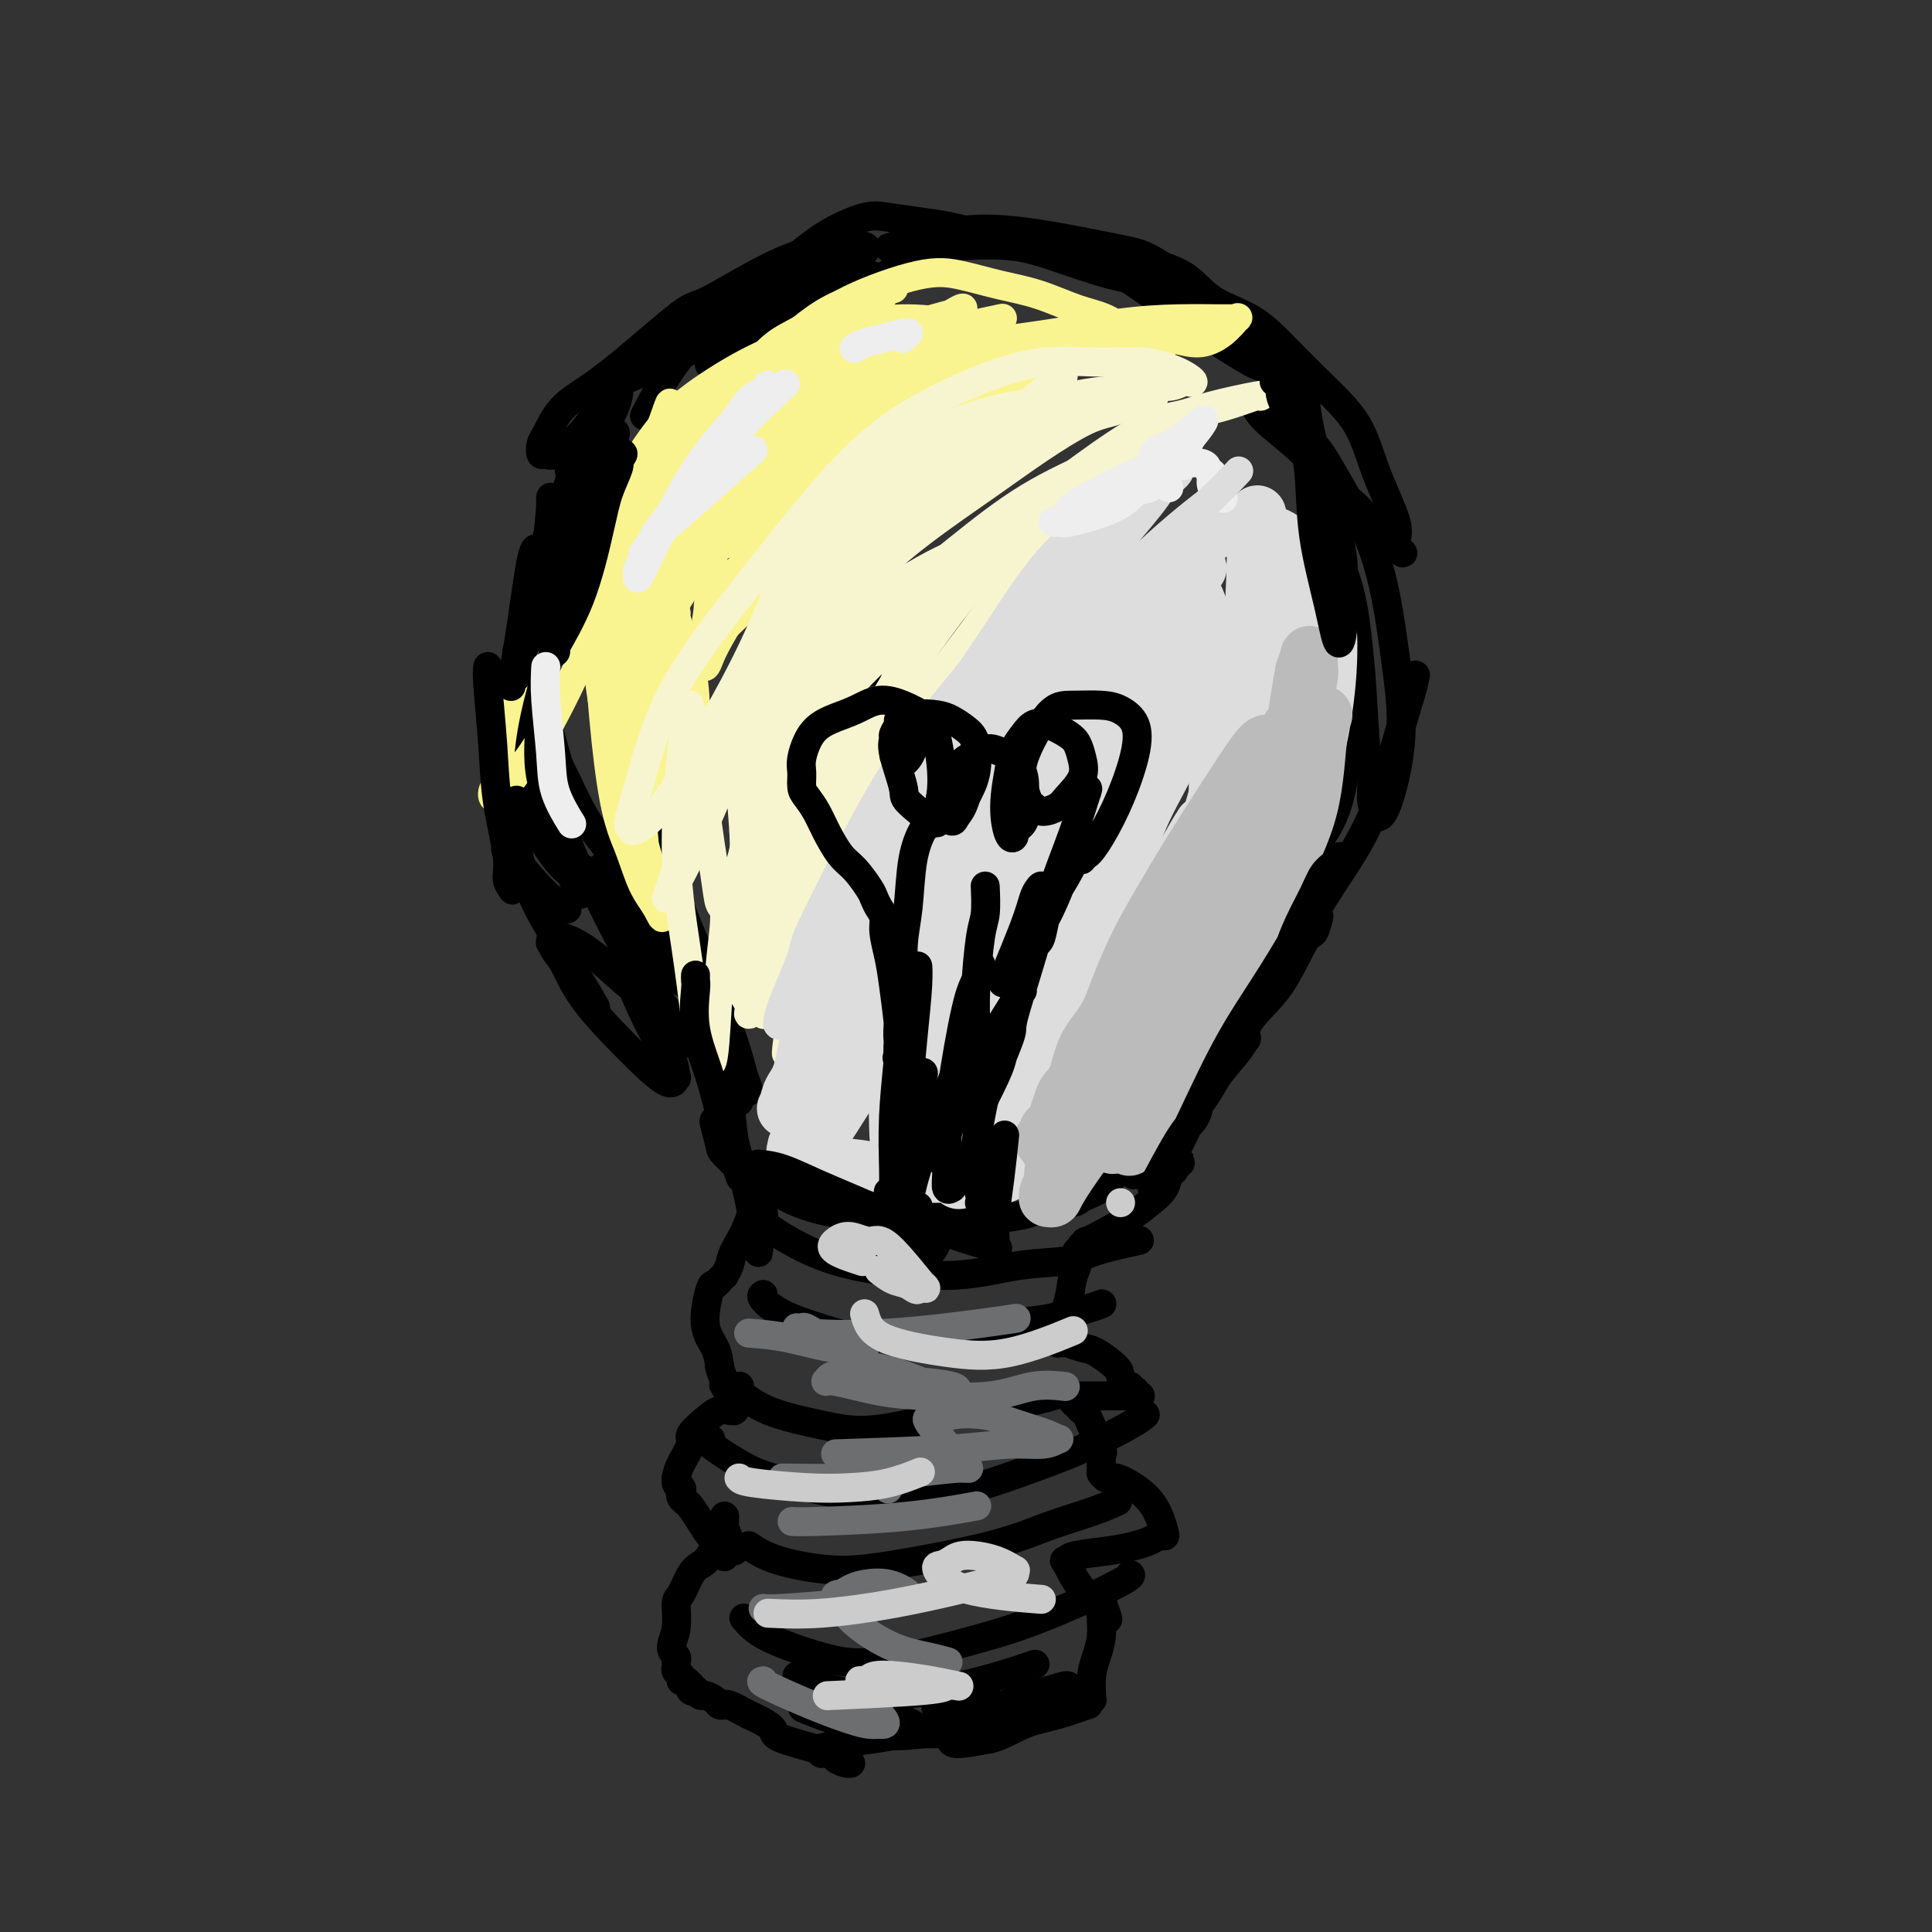<svg viewBox='0 0 400 400' version='1.1' xmlns='http://www.w3.org/2000/svg' xmlns:xlink='http://www.w3.org/1999/xlink'><rect x="0" y="0" width="400" height="400" fill="#333333" stroke="none"/><g fill='none' stroke='rgb(0,0,0)' stroke-width='6' stroke-linecap='round' stroke-linejoin='round'><path d='M193,51c0.007,-0.006 0.015,-0.012 0,0c-0.015,0.012 -0.051,0.043 0,0c0.051,-0.043 0.190,-0.159 0,0c-0.190,0.159 -0.707,0.595 -3,2c-2.293,1.405 -6.361,3.780 -10,6c-3.639,2.220 -6.848,4.283 -10,6c-3.152,1.717 -6.246,3.086 -9,4c-2.754,0.914 -5.168,1.372 -7,2c-1.832,0.628 -3.081,1.425 -4,2c-0.919,0.575 -1.507,0.927 -2,1c-0.493,0.073 -0.889,-0.132 -1,0c-0.111,0.132 0.064,0.600 0,1c-0.064,0.400 -0.367,0.732 0,0c0.367,-0.732 1.403,-2.528 3,-4c1.597,-1.472 3.755,-2.619 6,-4c2.245,-1.381 4.576,-2.996 7,-4c2.424,-1.004 4.940,-1.397 7,-2c2.060,-0.603 3.665,-1.415 5,-2c1.335,-0.585 2.399,-0.943 3,-1c0.601,-0.057 0.737,0.187 1,0c0.263,-0.187 0.652,-0.805 1,-1c0.348,-0.195 0.654,0.032 0,0c-0.654,-0.032 -2.268,-0.325 -5,0c-2.732,0.325 -6.581,1.267 -11,3c-4.419,1.733 -9.408,4.257 -13,6c-3.592,1.743 -5.788,2.704 -8,4c-2.212,1.296 -4.442,2.926 -6,4c-1.558,1.074 -2.445,1.593 -3,2c-0.555,0.407 -0.777,0.704 -1,1'/><path d='M133,77c-5.261,2.677 -2.913,0.868 -1,0c1.913,-0.868 3.391,-0.796 8,-3c4.609,-2.204 12.348,-6.684 18,-10c5.652,-3.316 9.216,-5.466 12,-7c2.784,-1.534 4.788,-2.450 6,-3c1.212,-0.550 1.632,-0.732 2,-1c0.368,-0.268 0.684,-0.620 1,-1c0.316,-0.380 0.634,-0.786 0,-1c-0.634,-0.214 -2.218,-0.235 -5,0c-2.782,0.235 -6.760,0.727 -12,3c-5.240,2.273 -11.742,6.329 -15,8c-3.258,1.671 -3.272,0.959 -6,3c-2.728,2.041 -8.171,6.836 -12,10c-3.829,3.164 -6.046,4.698 -8,6c-1.954,1.302 -3.645,2.373 -5,4c-1.355,1.627 -2.374,3.812 -3,5c-0.626,1.188 -0.860,1.379 -1,2c-0.140,0.621 -0.187,1.671 0,2c0.187,0.329 0.606,-0.062 1,0c0.394,0.062 0.761,0.579 2,0c1.239,-0.579 3.351,-2.252 5,-4c1.649,-1.748 2.837,-3.570 4,-5c1.163,-1.430 2.303,-2.468 3,-3c0.697,-0.532 0.952,-0.557 1,-1c0.048,-0.443 -0.111,-1.304 0,-1c0.111,0.304 0.491,1.774 -1,5c-1.491,3.226 -4.855,8.207 -7,12c-2.145,3.793 -3.073,6.396 -4,9'/><path d='M116,106c-2.322,5.118 -2.626,5.912 -3,7c-0.374,1.088 -0.816,2.468 -1,3c-0.184,0.532 -0.109,0.214 0,0c0.109,-0.214 0.253,-0.325 0,0c-0.253,0.325 -0.901,1.086 0,0c0.901,-1.086 3.352,-4.018 5,-7c1.648,-2.982 2.494,-6.014 3,-8c0.506,-1.986 0.672,-2.926 1,-4c0.328,-1.074 0.818,-2.283 1,-3c0.182,-0.717 0.057,-0.941 0,-1c-0.057,-0.059 -0.046,0.048 0,0c0.046,-0.048 0.126,-0.252 0,0c-0.126,0.252 -0.458,0.960 -2,4c-1.542,3.040 -4.294,8.410 -6,13c-1.706,4.590 -2.366,8.398 -3,12c-0.634,3.602 -1.242,6.999 -2,10c-0.758,3.001 -1.666,5.606 -2,7c-0.334,1.394 -0.095,1.577 0,2c0.095,0.423 0.044,1.084 0,1c-0.044,-0.084 -0.082,-0.914 0,-2c0.082,-1.086 0.285,-2.427 1,-6c0.715,-3.573 1.943,-9.378 3,-14c1.057,-4.622 1.944,-8.060 3,-11c1.056,-2.940 2.282,-5.382 3,-7c0.718,-1.618 0.929,-2.414 1,-3c0.071,-0.586 0.002,-0.963 0,-1c-0.002,-0.037 0.063,0.266 0,0c-0.063,-0.266 -0.254,-1.102 0,0c0.254,1.102 0.953,4.143 0,9c-0.953,4.857 -3.558,11.531 -5,17c-1.442,5.469 -1.721,9.735 -2,14'/><path d='M111,138c-1.478,8.109 -1.672,8.881 -2,10c-0.328,1.119 -0.789,2.586 -1,4c-0.211,1.414 -0.172,2.777 0,2c0.172,-0.777 0.477,-3.693 1,-8c0.523,-4.307 1.265,-10.004 2,-15c0.735,-4.996 1.465,-9.290 2,-13c0.535,-3.710 0.876,-6.837 1,-9c0.124,-2.163 0.030,-3.362 0,-4c-0.030,-0.638 0.003,-0.713 0,-1c-0.003,-0.287 -0.043,-0.785 0,-1c0.043,-0.215 0.169,-0.146 0,2c-0.169,2.146 -0.634,6.371 -1,12c-0.366,5.629 -0.634,12.664 -1,18c-0.366,5.336 -0.830,8.975 -1,13c-0.170,4.025 -0.044,8.437 0,11c0.044,2.563 0.008,3.276 0,4c-0.008,0.724 0.013,1.459 0,2c-0.013,0.541 -0.060,0.890 0,1c0.060,0.110 0.226,-0.017 0,-1c-0.226,-0.983 -0.845,-2.822 -1,-6c-0.155,-3.178 0.154,-7.696 0,-11c-0.154,-3.304 -0.771,-5.395 -1,-7c-0.229,-1.605 -0.071,-2.725 0,-3c0.071,-0.275 0.053,0.294 0,0c-0.053,-0.294 -0.141,-1.452 0,-1c0.141,0.452 0.512,2.513 1,4c0.488,1.487 1.093,2.400 2,5c0.907,2.600 2.116,6.886 3,10c0.884,3.114 1.442,5.057 2,7'/><path d='M117,163c1.703,4.949 1.961,4.823 2,5c0.039,0.177 -0.140,0.658 0,1c0.140,0.342 0.597,0.544 1,1c0.403,0.456 0.750,1.167 0,0c-0.750,-1.167 -2.596,-4.212 -4,-7c-1.404,-2.788 -2.365,-5.317 -3,-7c-0.635,-1.683 -0.944,-2.518 -1,-3c-0.056,-0.482 0.141,-0.612 0,-1c-0.141,-0.388 -0.619,-1.034 0,0c0.619,1.034 2.337,3.750 4,7c1.663,3.250 3.271,7.035 5,10c1.729,2.965 3.577,5.109 5,7c1.423,1.891 2.419,3.528 3,5c0.581,1.472 0.748,2.779 1,4c0.252,1.221 0.590,2.355 1,3c0.410,0.645 0.890,0.802 1,1c0.110,0.198 -0.152,0.439 0,0c0.152,-0.439 0.717,-1.557 1,-4c0.283,-2.443 0.284,-6.211 0,-9c-0.284,-2.789 -0.853,-4.598 -1,-6c-0.147,-1.402 0.128,-2.396 0,-3c-0.128,-0.604 -0.660,-0.818 -1,-1c-0.340,-0.182 -0.487,-0.331 0,0c0.487,0.331 1.608,1.144 3,4c1.392,2.856 3.053,7.755 5,13c1.947,5.245 4.178,10.835 6,15c1.822,4.165 3.235,6.904 4,9c0.765,2.096 0.883,3.548 1,5'/><path d='M150,212c2.705,7.136 1.466,3.977 1,3c-0.466,-0.977 -0.159,0.227 -1,1c-0.841,0.773 -2.831,1.116 -4,1c-1.169,-0.116 -1.518,-0.690 -3,-2c-1.482,-1.310 -4.095,-3.356 -6,-5c-1.905,-1.644 -3.100,-2.885 -4,-4c-0.900,-1.115 -1.505,-2.105 -2,-3c-0.495,-0.895 -0.881,-1.694 -1,-2c-0.119,-0.306 0.027,-0.117 0,0c-0.027,0.117 -0.228,0.162 0,1c0.228,0.838 0.885,2.467 2,5c1.115,2.533 2.690,5.969 4,8c1.310,2.031 2.357,2.656 3,4c0.643,1.344 0.881,3.408 1,4c0.119,0.592 0.117,-0.289 0,0c-0.117,0.289 -0.349,1.746 -2,1c-1.651,-0.746 -4.719,-3.696 -8,-7c-3.281,-3.304 -6.774,-6.963 -9,-10c-2.226,-3.037 -3.186,-5.453 -4,-7c-0.814,-1.547 -1.483,-2.224 -2,-3c-0.517,-0.776 -0.882,-1.652 -1,-2c-0.118,-0.348 0.010,-0.170 0,0c-0.010,0.170 -0.157,0.332 0,0c0.157,-0.332 0.618,-1.158 2,-1c1.382,0.158 3.683,1.299 6,3c2.317,1.701 4.648,3.961 7,6c2.352,2.039 4.723,3.856 7,6c2.277,2.144 4.459,4.616 6,6c1.541,1.384 2.440,1.681 3,2c0.560,0.319 0.780,0.659 1,1'/><path d='M146,218c4.516,3.560 0.805,0.460 0,0c-0.805,-0.460 1.295,1.721 -1,-1c-2.295,-2.721 -8.987,-10.343 -12,-14c-3.013,-3.657 -2.347,-3.348 -3,-5c-0.653,-1.652 -2.623,-5.265 -4,-8c-1.377,-2.735 -2.160,-4.592 -3,-6c-0.840,-1.408 -1.738,-2.368 -2,-3c-0.262,-0.632 0.110,-0.937 0,-1c-0.110,-0.063 -0.704,0.117 -1,0c-0.296,-0.117 -0.294,-0.530 1,0c1.294,0.530 3.882,2.002 6,4c2.118,1.998 3.767,4.521 6,7c2.233,2.479 5.049,4.914 7,7c1.951,2.086 3.039,3.823 4,5c0.961,1.177 1.797,1.795 2,2c0.203,0.205 -0.228,-0.004 0,0c0.228,0.004 1.116,0.219 0,0c-1.116,-0.219 -4.236,-0.874 -7,-3c-2.764,-2.126 -5.172,-5.725 -7,-9c-1.828,-3.275 -3.075,-6.226 -4,-8c-0.925,-1.774 -1.530,-2.372 -2,-3c-0.470,-0.628 -0.807,-1.286 -1,-2c-0.193,-0.714 -0.242,-1.484 1,0c1.242,1.484 3.775,5.224 7,9c3.225,3.776 7.143,7.590 10,11c2.857,3.410 4.654,6.418 6,9c1.346,2.582 2.242,4.738 3,7c0.758,2.262 1.379,4.631 2,7'/><path d='M154,223c1.766,4.101 0.680,2.854 0,3c-0.680,0.146 -0.955,1.687 -1,2c-0.045,0.313 0.138,-0.601 0,-1c-0.138,-0.399 -0.597,-0.283 -2,-3c-1.403,-2.717 -3.748,-8.268 -5,-12c-1.252,-3.732 -1.409,-5.644 -2,-7c-0.591,-1.356 -1.615,-2.156 -2,-3c-0.385,-0.844 -0.132,-1.733 0,-2c0.132,-0.267 0.144,0.088 0,0c-0.144,-0.088 -0.442,-0.617 0,0c0.442,0.617 1.625,2.381 3,5c1.375,2.619 2.942,6.092 4,10c1.058,3.908 1.607,8.251 2,12c0.393,3.749 0.631,6.903 1,9c0.369,2.097 0.870,3.136 1,4c0.130,0.864 -0.112,1.552 0,2c0.112,0.448 0.579,0.656 0,0c-0.579,-0.656 -2.204,-2.176 -3,-3c-0.796,-0.824 -0.764,-0.952 -1,-2c-0.236,-1.048 -0.740,-3.018 -1,-4c-0.260,-0.982 -0.276,-0.977 0,-1c0.276,-0.023 0.845,-0.073 2,2c1.155,2.073 2.898,6.268 4,10c1.102,3.732 1.563,7.000 2,9c0.437,2.000 0.849,2.732 1,4c0.151,1.268 0.041,3.072 0,2c-0.041,-1.072 -0.012,-5.021 0,-7c0.012,-1.979 0.006,-1.990 0,-2'/><path d='M157,250c0.016,-1.362 0.057,-1.268 0,-1c-0.057,0.268 -0.212,0.709 0,1c0.212,0.291 0.789,0.433 1,1c0.211,0.567 0.054,1.558 0,1c-0.054,-0.558 -0.005,-2.664 0,-4c0.005,-1.336 -0.034,-1.900 0,-2c0.034,-0.100 0.140,0.266 0,0c-0.140,-0.266 -0.525,-1.163 -1,0c-0.475,1.163 -1.040,4.388 -2,7c-0.960,2.612 -2.313,4.613 -3,6c-0.687,1.387 -0.706,2.162 -1,3c-0.294,0.838 -0.863,1.740 -1,2c-0.137,0.260 0.156,-0.122 0,0c-0.156,0.122 -0.762,0.749 -1,1c-0.238,0.251 -0.108,0.128 0,0c0.108,-0.128 0.193,-0.261 0,0c-0.193,0.261 -0.665,0.915 -1,1c-0.335,0.085 -0.533,-0.400 -1,1c-0.467,1.400 -1.203,4.685 -1,7c0.203,2.315 1.344,3.662 2,5c0.656,1.338 0.828,2.669 1,4'/><path d='M149,283c0.779,3.271 1.726,3.449 2,4c0.274,0.551 -0.126,1.476 0,2c0.126,0.524 0.776,0.649 1,1c0.224,0.351 0.020,0.930 0,1c-0.020,0.070 0.142,-0.368 0,-1c-0.142,-0.632 -0.588,-1.458 -1,-2c-0.412,-0.542 -0.791,-0.800 -1,-1c-0.209,-0.200 -0.248,-0.342 0,0c0.248,0.342 0.785,1.167 1,2c0.215,0.833 0.110,1.673 0,2c-0.110,0.327 -0.225,0.140 0,0c0.225,-0.140 0.788,-0.234 1,0c0.212,0.234 0.072,0.795 0,1c-0.072,0.205 -0.077,0.054 0,0c0.077,-0.054 0.237,-0.010 0,0c-0.237,0.010 -0.870,-0.015 -1,0c-0.130,0.015 0.244,0.071 0,0c-0.244,-0.071 -1.105,-0.269 -2,0c-0.895,0.269 -1.823,1.006 -3,2c-1.177,0.994 -2.604,2.246 -3,3c-0.396,0.754 0.240,1.011 0,2c-0.240,0.989 -1.354,2.711 -2,4c-0.646,1.289 -0.823,2.144 -1,3'/><path d='M140,306c-0.241,1.797 0.655,1.789 1,2c0.345,0.211 0.137,0.640 0,1c-0.137,0.360 -0.203,0.652 0,1c0.203,0.348 0.674,0.751 1,1c0.326,0.249 0.508,0.343 1,1c0.492,0.657 1.295,1.878 2,3c0.705,1.122 1.313,2.145 2,3c0.687,0.855 1.452,1.541 2,2c0.548,0.459 0.879,0.692 1,1c0.121,0.308 0.032,0.692 0,1c-0.032,0.308 -0.009,0.542 0,0c0.009,-0.542 0.003,-1.859 0,-3c-0.003,-1.141 -0.002,-2.105 0,-3c0.002,-0.895 0.005,-1.722 0,-2c-0.005,-0.278 -0.016,-0.009 0,0c0.016,0.009 0.061,-0.243 0,0c-0.061,0.243 -0.227,0.979 0,2c0.227,1.021 0.846,2.326 1,3c0.154,0.674 -0.159,0.716 0,1c0.159,0.284 0.788,0.808 1,1c0.212,0.192 0.005,0.051 0,0c-0.005,-0.051 0.192,-0.014 0,0c-0.192,0.014 -0.772,0.003 -1,0c-0.228,-0.003 -0.105,0.002 0,0c0.105,-0.002 0.193,-0.011 0,0c-0.193,0.011 -0.667,0.041 -1,0c-0.333,-0.041 -0.524,-0.155 -1,0c-0.476,0.155 -1.238,0.577 -2,1'/><path d='M147,322c-0.823,1.321 -1.382,1.623 -2,2c-0.618,0.377 -1.295,0.828 -2,2c-0.705,1.172 -1.439,3.063 -2,4c-0.561,0.937 -0.949,0.919 -1,2c-0.051,1.081 0.235,3.259 0,5c-0.235,1.741 -0.992,3.044 -1,4c-0.008,0.956 0.734,1.565 1,2c0.266,0.435 0.056,0.695 0,1c-0.056,0.305 0.040,0.655 0,1c-0.040,0.345 -0.217,0.685 0,1c0.217,0.315 0.829,0.605 1,1c0.171,0.395 -0.099,0.894 0,1c0.099,0.106 0.566,-0.182 1,0c0.434,0.182 0.833,0.832 1,1c0.167,0.168 0.100,-0.147 0,0c-0.100,0.147 -0.235,0.757 0,1c0.235,0.243 0.840,0.121 1,0c0.160,-0.121 -0.126,-0.239 0,0c0.126,0.239 0.665,0.834 1,1c0.335,0.166 0.468,-0.099 1,0c0.532,0.099 1.464,0.561 2,1c0.536,0.439 0.677,0.855 1,1c0.323,0.145 0.829,0.018 1,0c0.171,-0.018 0.008,0.072 0,0c-0.008,-0.072 0.141,-0.306 1,0c0.859,0.306 2.430,1.153 4,2'/><path d='M155,355c2.718,1.223 4.514,2.279 5,3c0.486,0.721 -0.339,1.107 2,2c2.339,0.893 7.842,2.292 10,3c2.158,0.708 0.972,0.726 1,1c0.028,0.274 1.271,0.803 2,1c0.729,0.197 0.945,0.063 1,0c0.055,-0.063 -0.052,-0.054 0,0c0.052,0.054 0.262,0.154 0,0c-0.262,-0.154 -0.998,-0.563 -2,-1c-1.002,-0.437 -2.271,-0.901 -3,-1c-0.729,-0.099 -0.918,0.167 -1,0c-0.082,-0.167 -0.057,-0.766 0,-1c0.057,-0.234 0.144,-0.104 0,0c-0.144,0.104 -0.520,0.182 0,0c0.520,-0.182 1.937,-0.625 4,-1c2.063,-0.375 4.771,-0.681 7,-1c2.229,-0.319 3.980,-0.649 5,-1c1.020,-0.351 1.308,-0.721 2,-1c0.692,-0.279 1.789,-0.467 1,-1c-0.789,-0.533 -3.465,-1.410 -6,-2c-2.535,-0.590 -4.928,-0.894 -7,-1c-2.072,-0.106 -3.824,-0.014 -5,0c-1.176,0.014 -1.776,-0.049 -2,0c-0.224,0.049 -0.070,0.209 -1,0c-0.930,-0.209 -2.943,-0.787 -1,0c1.943,0.787 7.841,2.939 11,4c3.159,1.061 3.580,1.030 4,1'/><path d='M182,359c3.846,0.762 6.459,0.165 9,0c2.541,-0.165 5.008,0.100 8,0c2.992,-0.100 6.507,-0.564 8,-1c1.493,-0.436 0.963,-0.842 1,-1c0.037,-0.158 0.641,-0.067 1,0c0.359,0.067 0.473,0.109 0,0c-0.473,-0.109 -1.532,-0.368 -3,-1c-1.468,-0.632 -3.344,-1.638 -5,-2c-1.656,-0.362 -3.092,-0.081 -4,0c-0.908,0.081 -1.287,-0.038 -2,0c-0.713,0.038 -1.761,0.232 -1,0c0.761,-0.232 3.330,-0.889 6,-1c2.670,-0.111 5.440,0.326 8,0c2.560,-0.326 4.910,-1.414 7,-2c2.090,-0.586 3.921,-0.669 5,-1c1.079,-0.331 1.408,-0.909 1,-1c-0.408,-0.091 -1.553,0.305 -4,1c-2.447,0.695 -6.197,1.689 -9,3c-2.803,1.311 -4.660,2.939 -6,4c-1.340,1.061 -2.164,1.557 -3,2c-0.836,0.443 -1.682,0.834 -2,1c-0.318,0.166 -0.106,0.106 0,0c0.106,-0.106 0.105,-0.259 0,0c-0.105,0.259 -0.316,0.931 1,1c1.316,0.069 4.158,-0.466 7,-1'/><path d='M205,360c2.188,-0.437 4.657,-2.030 7,-3c2.343,-0.970 4.561,-1.317 7,-2c2.439,-0.683 5.099,-1.700 6,-2c0.901,-0.300 0.045,0.118 0,0c-0.045,-0.118 0.723,-0.772 1,-1c0.277,-0.228 0.064,-0.031 0,0c-0.064,0.031 0.021,-0.105 0,-1c-0.021,-0.895 -0.149,-2.548 0,-4c0.149,-1.452 0.576,-2.703 1,-4c0.424,-1.297 0.846,-2.639 1,-4c0.154,-1.361 0.040,-2.742 0,-4c-0.040,-1.258 -0.008,-2.394 0,-3c0.008,-0.606 -0.009,-0.680 0,-1c0.009,-0.320 0.045,-0.884 0,-1c-0.045,-0.116 -0.172,0.216 0,1c0.172,0.784 0.642,2.018 1,3c0.358,0.982 0.604,1.711 0,1c-0.604,-0.711 -2.059,-2.861 -3,-4c-0.941,-1.139 -1.369,-1.268 -2,-2c-0.631,-0.732 -1.466,-2.066 -2,-3c-0.534,-0.934 -0.767,-1.467 -1,-2'/><path d='M221,324c-1.239,-1.715 -0.338,-0.501 0,0c0.338,0.501 0.113,0.289 0,0c-0.113,-0.289 -0.116,-0.655 0,-1c0.116,-0.345 0.349,-0.671 2,-1c1.651,-0.329 4.719,-0.663 7,-1c2.281,-0.337 3.775,-0.678 5,-1c1.225,-0.322 2.180,-0.623 3,-1c0.820,-0.377 1.504,-0.828 2,-1c0.496,-0.172 0.803,-0.064 1,0c0.197,0.064 0.285,0.085 0,-1c-0.285,-1.085 -0.942,-3.275 -2,-5c-1.058,-1.725 -2.518,-2.983 -4,-4c-1.482,-1.017 -2.985,-1.792 -4,-2c-1.015,-0.208 -1.540,0.151 -2,0c-0.460,-0.151 -0.855,-0.814 -1,-1c-0.145,-0.186 -0.039,0.104 0,0c0.039,-0.104 0.010,-0.602 0,-1c-0.010,-0.398 -0.003,-0.695 0,-1c0.003,-0.305 0.001,-0.617 0,-1c-0.001,-0.383 -0.000,-0.837 0,-1c0.000,-0.163 0.000,-0.033 0,0c-0.000,0.033 -0.000,-0.030 0,0c0.000,0.030 0.000,0.151 0,0c-0.000,-0.151 -0.000,-0.576 0,-1'/><path d='M228,300c-0.045,-0.884 -0.158,-0.594 0,0c0.158,0.594 0.588,1.491 0,0c-0.588,-1.491 -2.195,-5.370 -3,-7c-0.805,-1.630 -0.808,-1.011 -1,-1c-0.192,0.011 -0.574,-0.585 -1,-1c-0.426,-0.415 -0.896,-0.647 -1,-1c-0.104,-0.353 0.158,-0.827 0,-1c-0.158,-0.173 -0.737,-0.046 -1,0c-0.263,0.046 -0.210,0.013 1,0c1.210,-0.013 3.578,-0.004 6,0c2.422,0.004 4.899,0.002 6,0c1.101,-0.002 0.827,-0.004 1,0c0.173,0.004 0.794,0.015 1,0c0.206,-0.015 -0.001,-0.057 0,0c0.001,0.057 0.210,0.213 0,0c-0.210,-0.213 -0.840,-0.793 -1,-1c-0.160,-0.207 0.151,-0.040 0,0c-0.151,0.040 -0.762,-0.048 -1,0c-0.238,0.048 -0.103,0.233 0,0c0.103,-0.233 0.172,-0.882 0,-1c-0.172,-0.118 -0.587,0.295 -1,0c-0.413,-0.295 -0.825,-1.298 -1,-2c-0.175,-0.702 -0.113,-1.102 -1,-2c-0.887,-0.898 -2.722,-2.292 -4,-3c-1.278,-0.708 -1.998,-0.729 -3,-1c-1.002,-0.271 -2.286,-0.792 -3,-1c-0.714,-0.208 -0.857,-0.104 -1,0'/><path d='M220,278c-1.280,-0.190 -0.980,0.336 -1,0c-0.020,-0.336 -0.359,-1.532 0,-3c0.359,-1.468 1.416,-3.206 2,-5c0.584,-1.794 0.696,-3.644 1,-5c0.304,-1.356 0.799,-2.219 1,-3c0.201,-0.781 0.107,-1.481 0,-2c-0.107,-0.519 -0.226,-0.857 0,-1c0.226,-0.143 0.796,-0.090 1,0c0.204,0.090 0.041,0.216 0,0c-0.041,-0.216 0.039,-0.774 0,-1c-0.039,-0.226 -0.196,-0.118 0,0c0.196,0.118 0.744,0.247 1,0c0.256,-0.247 0.221,-0.870 0,-1c-0.221,-0.130 -0.627,0.234 0,0c0.627,-0.234 2.286,-1.064 4,-2c1.714,-0.936 3.481,-1.977 5,-3c1.519,-1.023 2.789,-2.027 4,-3c1.211,-0.973 2.365,-1.916 3,-3c0.635,-1.084 0.753,-2.310 1,-3c0.247,-0.690 0.624,-0.845 1,-1'/><path d='M243,242c3.041,-2.649 0.643,-0.773 0,0c-0.643,0.773 0.469,0.441 0,0c-0.469,-0.441 -2.521,-0.991 -4,-1c-1.479,-0.009 -2.386,0.525 -3,1c-0.614,0.475 -0.934,0.892 -1,1c-0.066,0.108 0.121,-0.094 0,0c-0.121,0.094 -0.550,0.484 0,0c0.550,-0.484 2.080,-1.840 3,-3c0.920,-1.160 1.231,-2.122 3,-4c1.769,-1.878 4.995,-4.671 7,-7c2.005,-2.329 2.787,-4.193 4,-6c1.213,-1.807 2.857,-3.557 4,-5c1.143,-1.443 1.785,-2.580 2,-3c0.215,-0.420 0.004,-0.123 0,0c-0.004,0.123 0.198,0.071 0,0c-0.198,-0.071 -0.795,-0.162 -1,0c-0.205,0.162 -0.017,0.579 0,1c0.017,0.421 -0.136,0.848 0,0c0.136,-0.848 0.562,-2.971 2,-5c1.438,-2.029 3.888,-3.966 6,-7c2.112,-3.034 3.886,-7.167 5,-9c1.114,-1.833 1.566,-1.366 2,-2c0.434,-0.634 0.848,-2.369 1,-3c0.152,-0.631 0.041,-0.158 0,0c-0.041,0.158 -0.011,0.001 0,0c0.011,-0.001 0.003,0.154 0,0c-0.003,-0.154 -0.001,-0.615 -1,0c-0.999,0.615 -3.000,2.308 -5,4'/><path d='M267,194c-1.276,1.193 -1.465,2.176 -2,3c-0.535,0.824 -1.416,1.489 -2,2c-0.584,0.511 -0.871,0.868 -1,1c-0.129,0.132 -0.098,0.039 0,0c0.098,-0.039 0.265,-0.025 1,-1c0.735,-0.975 2.038,-2.940 3,-4c0.962,-1.060 1.582,-1.216 2,-2c0.418,-0.784 0.632,-2.196 1,-3c0.368,-0.804 0.888,-0.999 1,-1c0.112,-0.001 -0.183,0.191 0,0c0.183,-0.191 0.846,-0.766 0,1c-0.846,1.766 -3.199,5.872 -5,9c-1.801,3.128 -3.050,5.276 -4,7c-0.950,1.724 -1.603,3.023 -2,4c-0.397,0.977 -0.539,1.633 -1,2c-0.461,0.367 -1.241,0.444 -1,0c0.241,-0.444 1.503,-1.410 3,-4c1.497,-2.590 3.228,-6.804 5,-11c1.772,-4.196 3.585,-8.374 5,-13c1.415,-4.626 2.432,-9.701 3,-14c0.568,-4.299 0.685,-7.823 1,-11c0.315,-3.177 0.827,-6.006 1,-8c0.173,-1.994 0.008,-3.152 0,-4c-0.008,-0.848 0.141,-1.385 0,-2c-0.141,-0.615 -0.570,-1.307 -1,-2'/><path d='M274,143c0.620,-6.282 0.170,-1.486 0,0c-0.170,1.486 -0.058,-0.338 0,-1c0.058,-0.662 0.063,-0.163 0,0c-0.063,0.163 -0.194,-0.009 0,0c0.194,0.009 0.715,0.201 1,1c0.285,0.799 0.335,2.206 0,4c-0.335,1.794 -1.057,3.975 -2,6c-0.943,2.025 -2.109,3.893 -3,6c-0.891,2.107 -1.508,4.452 -2,6c-0.492,1.548 -0.860,2.300 -1,3c-0.140,0.700 -0.051,1.349 0,2c0.051,0.651 0.066,1.303 0,2c-0.066,0.697 -0.211,1.440 0,2c0.211,0.560 0.779,0.938 1,1c0.221,0.062 0.096,-0.192 0,0c-0.096,0.192 -0.163,0.830 0,1c0.163,0.170 0.555,-0.129 1,0c0.445,0.129 0.943,0.684 2,0c1.057,-0.684 2.672,-2.609 4,-5c1.328,-2.391 2.368,-5.248 3,-9c0.632,-3.752 0.857,-8.400 1,-13c0.143,-4.600 0.206,-9.151 0,-13c-0.206,-3.849 -0.681,-6.995 -1,-10c-0.319,-3.005 -0.483,-5.870 -1,-8c-0.517,-2.130 -1.387,-3.524 -2,-5c-0.613,-1.476 -0.968,-3.035 -1,-4c-0.032,-0.965 0.261,-1.337 0,-2c-0.261,-0.663 -1.074,-1.618 -1,-1c0.074,0.618 1.037,2.809 2,5'/><path d='M275,111c1.107,2.492 2.875,6.222 4,10c1.125,3.778 1.607,7.604 2,11c0.393,3.396 0.697,6.363 1,11c0.303,4.637 0.603,10.945 1,14c0.397,3.055 0.890,2.856 1,4c0.110,1.144 -0.162,3.630 0,5c0.162,1.370 0.759,1.624 1,2c0.241,0.376 0.125,0.875 0,1c-0.125,0.125 -0.259,-0.124 0,0c0.259,0.124 0.913,0.623 2,-2c1.087,-2.623 2.609,-8.366 3,-14c0.391,-5.634 -0.348,-11.159 -1,-16c-0.652,-4.841 -1.216,-8.998 -2,-13c-0.784,-4.002 -1.788,-7.849 -3,-11c-1.212,-3.151 -2.631,-5.606 -4,-8c-1.369,-2.394 -2.689,-4.726 -4,-7c-1.311,-2.274 -2.613,-4.489 -4,-6c-1.387,-1.511 -2.859,-2.318 -4,-3c-1.141,-0.682 -1.952,-1.240 -3,-2c-1.048,-0.760 -2.334,-1.722 -3,-2c-0.666,-0.278 -0.714,0.127 -1,0c-0.286,-0.127 -0.810,-0.787 -1,-1c-0.190,-0.213 -0.045,0.021 0,0c0.045,-0.021 -0.011,-0.296 0,0c0.011,0.296 0.089,1.165 2,3c1.911,1.835 5.656,4.638 8,7c2.344,2.362 3.288,4.283 5,6c1.712,1.717 4.192,3.232 6,5c1.808,1.768 2.945,3.791 4,5c1.055,1.209 2.027,1.605 3,2'/><path d='M288,112c4.245,4.396 1.857,1.884 1,1c-0.857,-0.884 -0.183,-0.142 0,0c0.183,0.142 -0.125,-0.318 0,-1c0.125,-0.682 0.681,-1.587 0,-4c-0.681,-2.413 -2.601,-6.333 -4,-10c-1.399,-3.667 -2.278,-7.081 -4,-10c-1.722,-2.919 -4.288,-5.345 -7,-8c-2.712,-2.655 -5.571,-5.540 -8,-8c-2.429,-2.460 -4.428,-4.494 -7,-6c-2.572,-1.506 -5.717,-2.483 -8,-4c-2.283,-1.517 -3.705,-3.573 -6,-5c-2.295,-1.427 -5.465,-2.224 -8,-3c-2.535,-0.776 -4.437,-1.531 -6,-2c-1.563,-0.469 -2.788,-0.654 -4,-1c-1.212,-0.346 -2.412,-0.854 -3,-1c-0.588,-0.146 -0.563,0.071 -1,0c-0.437,-0.071 -1.335,-0.429 -1,0c0.335,0.429 1.903,1.646 4,3c2.097,1.354 4.722,2.846 8,5c3.278,2.154 7.207,4.969 10,7c2.793,2.031 4.449,3.279 7,5c2.551,1.721 5.996,3.914 8,5c2.004,1.086 2.568,1.063 3,1c0.432,-0.063 0.732,-0.166 1,0c0.268,0.166 0.506,0.600 0,0c-0.506,-0.600 -1.754,-2.233 -4,-4c-2.246,-1.767 -5.489,-3.668 -9,-6c-3.511,-2.332 -7.289,-5.095 -11,-7c-3.711,-1.905 -7.356,-2.953 -11,-4'/><path d='M228,55c-6.950,-3.580 -7.326,-2.031 -9,-2c-1.674,0.031 -4.648,-1.456 -9,-2c-4.352,-0.544 -10.084,-0.146 -13,0c-2.916,0.146 -3.017,0.038 -4,0c-0.983,-0.038 -2.847,-0.007 -4,0c-1.153,0.007 -1.595,-0.009 -2,0c-0.405,0.009 -0.772,0.042 -1,0c-0.228,-0.042 -0.316,-0.159 -1,0c-0.684,0.159 -1.963,0.594 0,0c1.963,-0.594 7.167,-2.215 12,-3c4.833,-0.785 9.295,-0.732 15,0c5.705,0.732 12.652,2.144 17,3c4.348,0.856 6.097,1.156 8,2c1.903,0.844 3.959,2.231 5,3c1.041,0.769 1.068,0.920 1,1c-0.068,0.080 -0.230,0.090 0,0c0.230,-0.090 0.851,-0.278 0,0c-0.851,0.278 -3.174,1.024 -6,1c-2.826,-0.024 -6.153,-0.818 -10,-2c-3.847,-1.182 -8.213,-2.751 -12,-4c-3.787,-1.249 -6.996,-2.179 -10,-3c-3.004,-0.821 -5.803,-1.532 -8,-2c-2.197,-0.468 -3.791,-0.691 -6,-1c-2.209,-0.309 -5.034,-0.704 -7,-1c-1.966,-0.296 -3.073,-0.492 -5,0c-1.927,0.492 -4.673,1.671 -7,3c-2.327,1.329 -4.236,2.808 -7,5c-2.764,2.192 -6.382,5.096 -10,8'/><path d='M155,61c-5.196,3.796 -6.187,5.285 -8,7c-1.813,1.715 -4.450,3.654 -7,7c-2.550,3.346 -5.014,8.099 -6,10c-0.986,1.901 -0.493,0.951 0,0'/><path d='M161,241c-0.326,0.908 -0.652,1.815 -1,2c-0.348,0.185 -0.719,-0.353 -1,0c-0.281,0.353 -0.472,1.595 1,3c1.472,1.405 4.606,2.972 8,4c3.394,1.028 7.046,1.516 10,2c2.954,0.484 5.209,0.964 11,1c5.791,0.036 15.119,-0.373 20,-1c4.881,-0.627 5.315,-1.471 7,-2c1.685,-0.529 4.620,-0.741 6,-1c1.380,-0.259 1.205,-0.564 2,-1c0.795,-0.436 2.560,-1.002 4,-2c1.440,-0.998 2.554,-2.428 3,-3c0.446,-0.572 0.223,-0.286 0,0'/><path d='M159,254c0.044,0.034 0.089,0.068 0,0c-0.089,-0.068 -0.311,-0.237 0,0c0.311,0.237 1.156,0.880 3,2c1.844,1.120 4.688,2.718 8,4c3.312,1.282 7.091,2.247 12,3c4.909,0.753 10.949,1.294 16,1c5.051,-0.294 9.113,-1.424 13,-2c3.887,-0.576 7.599,-0.598 10,-1c2.401,-0.402 3.493,-1.185 6,-2c2.507,-0.815 6.431,-1.661 8,-2c1.569,-0.339 0.785,-0.169 0,0'/><path d='M158,268c-0.266,0.157 -0.532,0.313 0,1c0.532,0.687 1.863,1.904 4,3c2.137,1.096 5.082,2.071 8,3c2.918,0.929 5.811,1.812 10,2c4.189,0.188 9.676,-0.317 15,-1c5.324,-0.683 10.485,-1.542 14,-2c3.515,-0.458 5.386,-0.515 8,-1c2.614,-0.485 5.973,-1.400 8,-2c2.027,-0.600 2.722,-0.886 3,-1c0.278,-0.114 0.139,-0.057 0,0'/><path d='M153,287c0.109,-0.013 0.219,-0.025 0,0c-0.219,0.025 -0.765,0.088 0,1c0.765,0.912 2.842,2.672 6,4c3.158,1.328 7.397,2.224 11,3c3.603,0.776 6.570,1.434 11,1c4.430,-0.434 10.322,-1.959 15,-3c4.678,-1.041 8.143,-1.600 11,-2c2.857,-0.400 5.106,-0.643 7,-1c1.894,-0.357 3.433,-0.827 4,-1c0.567,-0.173 0.162,-0.049 0,0c-0.162,0.049 -0.081,0.025 0,0'/><path d='M147,298c0.147,-0.010 0.295,-0.021 0,0c-0.295,0.021 -1.031,0.072 0,1c1.031,0.928 3.831,2.731 6,4c2.169,1.269 3.708,2.003 7,3c3.292,0.997 8.336,2.257 12,3c3.664,0.743 5.947,0.971 10,1c4.053,0.029 9.874,-0.139 15,-1c5.126,-0.861 9.556,-2.413 14,-4c4.444,-1.587 8.903,-3.209 13,-5c4.097,-1.791 7.834,-3.751 10,-5c2.166,-1.249 2.762,-1.785 3,-2c0.238,-0.215 0.119,-0.107 0,0'/><path d='M155,320c1.544,1.036 3.087,2.073 6,3c2.913,0.927 7.194,1.745 11,2c3.806,0.255 7.136,-0.055 13,-1c5.864,-0.945 14.262,-2.527 20,-4c5.738,-1.473 8.816,-2.838 12,-4c3.184,-1.162 6.473,-2.120 9,-3c2.527,-0.880 4.294,-1.680 5,-2c0.706,-0.320 0.353,-0.160 0,0'/><path d='M154,335c1.108,1.294 2.216,2.588 5,4c2.784,1.412 7.245,2.941 11,4c3.755,1.059 6.803,1.646 12,1c5.197,-0.646 12.541,-2.527 18,-4c5.459,-1.473 9.032,-2.538 13,-4c3.968,-1.462 8.332,-3.320 12,-5c3.668,-1.680 6.641,-3.183 8,-4c1.359,-0.817 1.102,-0.948 1,-1c-0.102,-0.052 -0.051,-0.026 0,0'/><path d='M165,347c1.301,0.590 2.603,1.180 5,2c2.397,0.820 5.890,1.869 11,2c5.110,0.131 11.837,-0.657 18,-2c6.163,-1.343 11.761,-3.241 14,-4c2.239,-0.759 1.120,-0.380 0,0'/><path d='M184,236c-0.008,-0.413 -0.016,-0.825 0,-2c0.016,-1.175 0.057,-3.112 0,-6c-0.057,-2.888 -0.211,-6.728 0,-10c0.211,-3.272 0.788,-5.975 1,-8c0.212,-2.025 0.061,-3.371 0,-4c-0.061,-0.629 -0.031,-0.540 0,-1c0.031,-0.460 0.065,-1.468 0,-1c-0.065,0.468 -0.228,2.413 0,4c0.228,1.587 0.847,2.817 1,5c0.153,2.183 -0.159,5.319 0,8c0.159,2.681 0.788,4.907 1,6c0.212,1.093 0.008,1.054 0,2c-0.008,0.946 0.180,2.877 0,2c-0.180,-0.877 -0.728,-4.563 -1,-9c-0.272,-4.437 -0.269,-9.623 0,-14c0.269,-4.377 0.804,-7.943 1,-11c0.196,-3.057 0.055,-5.605 0,-7c-0.055,-1.395 -0.022,-1.637 0,-2c0.022,-0.363 0.034,-0.847 0,-1c-0.034,-0.153 -0.114,0.025 0,0c0.114,-0.025 0.422,-0.254 1,1c0.578,1.254 1.425,3.992 2,6c0.575,2.008 0.879,3.288 1,4c0.121,0.712 0.061,0.856 0,1'/><path d='M191,199c-0.857,-1.854 -4.999,-12.490 -7,-18c-2.001,-5.510 -1.862,-5.894 -2,-7c-0.138,-1.106 -0.552,-2.935 -1,-4c-0.448,-1.065 -0.929,-1.367 -1,-2c-0.071,-0.633 0.267,-1.595 0,-2c-0.267,-0.405 -1.140,-0.251 -1,0c0.140,0.251 1.295,0.600 2,1c0.705,0.400 0.962,0.852 1,1c0.038,0.148 -0.143,-0.007 0,0c0.143,0.007 0.609,0.176 0,0c-0.609,-0.176 -2.293,-0.698 -4,-2c-1.707,-1.302 -3.438,-3.384 -5,-6c-1.562,-2.616 -2.955,-5.767 -4,-8c-1.045,-2.233 -1.744,-3.547 -2,-5c-0.256,-1.453 -0.071,-3.043 0,-4c0.071,-0.957 0.027,-1.281 0,-2c-0.027,-0.719 -0.036,-1.835 1,-3c1.036,-1.165 3.116,-2.380 5,-3c1.884,-0.620 3.572,-0.646 5,-1c1.428,-0.354 2.595,-1.037 4,-1c1.405,0.037 3.046,0.794 4,1c0.954,0.206 1.220,-0.138 2,0c0.780,0.138 2.075,0.759 3,2c0.925,1.241 1.480,3.103 2,5c0.520,1.897 1.006,3.828 1,5c-0.006,1.172 -0.503,1.586 -1,2'/><path d='M193,148c0.475,2.265 0.663,1.927 0,1c-0.663,-0.927 -2.178,-2.445 -3,-4c-0.822,-1.555 -0.950,-3.149 -1,-4c-0.050,-0.851 -0.023,-0.959 0,-1c0.023,-0.041 0.041,-0.015 0,0c-0.041,0.015 -0.141,0.020 0,0c0.141,-0.020 0.522,-0.065 1,0c0.478,0.065 1.053,0.241 2,1c0.947,0.759 2.265,2.101 3,3c0.735,0.899 0.888,1.355 1,2c0.112,0.645 0.185,1.479 0,2c-0.185,0.521 -0.627,0.728 -1,1c-0.373,0.272 -0.677,0.610 -1,1c-0.323,0.390 -0.664,0.834 -1,1c-0.336,0.166 -0.668,0.056 -1,0c-0.332,-0.056 -0.663,-0.057 -1,0c-0.337,0.057 -0.679,0.171 -1,0c-0.321,-0.171 -0.620,-0.626 -1,-1c-0.380,-0.374 -0.839,-0.667 -1,-1c-0.161,-0.333 -0.023,-0.706 0,-1c0.023,-0.294 -0.068,-0.510 0,-1c0.068,-0.490 0.297,-1.255 1,-2c0.703,-0.745 1.882,-1.471 4,-2c2.118,-0.529 5.174,-0.860 7,-1c1.826,-0.140 2.420,-0.090 3,0c0.580,0.090 1.145,0.220 2,1c0.855,0.780 1.999,2.210 2,4c0.001,1.790 -1.143,3.940 -2,6c-0.857,2.060 -1.429,4.030 -2,6'/><path d='M203,159c-0.865,2.255 -1.027,1.892 -1,2c0.027,0.108 0.245,0.688 0,1c-0.245,0.312 -0.952,0.357 -1,-1c-0.048,-1.357 0.562,-4.115 1,-6c0.438,-1.885 0.702,-2.896 1,-4c0.298,-1.104 0.628,-2.301 1,-3c0.372,-0.699 0.784,-0.900 1,-1c0.216,-0.100 0.236,-0.101 1,0c0.764,0.101 2.273,0.302 3,1c0.727,0.698 0.672,1.891 1,3c0.328,1.109 1.039,2.132 1,3c-0.039,0.868 -0.828,1.581 -1,2c-0.172,0.419 0.273,0.545 0,1c-0.273,0.455 -1.264,1.239 -3,1c-1.736,-0.239 -4.216,-1.501 -6,-3c-1.784,-1.499 -2.870,-3.236 -4,-5c-1.130,-1.764 -2.302,-3.553 -3,-5c-0.698,-1.447 -0.922,-2.550 -1,-4c-0.078,-1.450 -0.010,-3.247 0,-4c0.010,-0.753 -0.037,-0.461 0,-1c0.037,-0.539 0.158,-1.908 1,-3c0.842,-1.092 2.404,-1.908 5,-2c2.596,-0.092 6.226,0.540 8,1c1.774,0.460 1.691,0.749 3,2c1.309,1.251 4.011,3.465 5,6c0.989,2.535 0.265,5.391 0,7c-0.265,1.609 -0.071,1.972 -1,4c-0.929,2.028 -2.980,5.722 -5,8c-2.020,2.278 -4.010,3.139 -6,4'/><path d='M203,163c-3.031,2.711 -5.107,3.489 -6,4c-0.893,0.511 -0.603,0.755 -2,0c-1.397,-0.755 -4.480,-2.508 -6,-4c-1.520,-1.492 -1.476,-2.721 -2,-4c-0.524,-1.279 -1.617,-2.608 -2,-4c-0.383,-1.392 -0.055,-2.849 0,-4c0.055,-1.151 -0.162,-1.997 0,-3c0.162,-1.003 0.705,-2.163 1,-3c0.295,-0.837 0.344,-1.350 1,-2c0.656,-0.650 1.920,-1.438 3,-2c1.080,-0.562 1.975,-0.900 3,-1c1.025,-0.100 2.181,0.036 3,0c0.819,-0.036 1.302,-0.243 1,0c-0.302,0.243 -1.391,0.937 -3,1c-1.609,0.063 -3.740,-0.507 -6,-1c-2.260,-0.493 -4.650,-0.911 -6,-1c-1.350,-0.089 -1.662,0.151 -2,0c-0.338,-0.151 -0.703,-0.695 2,0c2.703,0.695 8.474,2.627 13,4c4.526,1.373 7.808,2.186 11,3c3.192,0.814 6.295,1.630 9,2c2.705,0.370 5.014,0.295 8,0c2.986,-0.295 6.650,-0.810 8,-1c1.350,-0.190 0.386,-0.054 0,0c-0.386,0.054 -0.193,0.027 0,0'/><path d='M222,138c-0.191,-0.107 -0.382,-0.213 0,0c0.382,0.213 1.335,0.747 2,2c0.665,1.253 1.040,3.225 1,5c-0.040,1.775 -0.496,3.352 -1,5c-0.504,1.648 -1.056,3.366 -2,5c-0.944,1.634 -2.281,3.186 -3,4c-0.719,0.814 -0.820,0.892 -1,1c-0.180,0.108 -0.437,0.247 -1,0c-0.563,-0.247 -1.430,-0.879 -2,-2c-0.570,-1.121 -0.841,-2.733 -1,-4c-0.159,-1.267 -0.205,-2.191 0,-3c0.205,-0.809 0.662,-1.503 1,-2c0.338,-0.497 0.558,-0.796 1,-1c0.442,-0.204 1.106,-0.312 2,0c0.894,0.312 2.017,1.043 3,2c0.983,0.957 1.825,2.140 2,4c0.175,1.860 -0.319,4.396 -1,7c-0.681,2.604 -1.550,5.277 -3,8c-1.450,2.723 -3.483,5.496 -5,7c-1.517,1.504 -2.520,1.740 -3,2c-0.480,0.260 -0.438,0.544 -1,1c-0.562,0.456 -1.728,1.084 -2,-1c-0.272,-2.084 0.351,-6.881 1,-10c0.649,-3.119 1.325,-4.559 2,-6'/><path d='M211,162c0.712,-3.519 0.993,-4.316 1,-5c0.007,-0.684 -0.260,-1.254 0,-2c0.260,-0.746 1.047,-1.667 1,0c-0.047,1.667 -0.929,5.921 -2,10c-1.071,4.079 -2.330,7.983 -4,12c-1.670,4.017 -3.750,8.148 -5,11c-1.250,2.852 -1.669,4.424 -2,6c-0.331,1.576 -0.575,3.157 -1,4c-0.425,0.843 -1.031,0.948 -1,1c0.031,0.052 0.701,0.053 2,-1c1.299,-1.053 3.228,-3.158 4,-4c0.772,-0.842 0.386,-0.421 0,0'/><path d='M218,167c0.084,-0.020 0.168,-0.040 -1,2c-1.168,2.040 -3.586,6.139 -6,10c-2.414,3.861 -4.822,7.482 -7,12c-2.178,4.518 -4.125,9.932 -6,14c-1.875,4.068 -3.679,6.789 -5,10c-1.321,3.211 -2.158,6.913 -3,9c-0.842,2.087 -1.690,2.559 -2,3c-0.310,0.441 -0.084,0.849 0,1c0.084,0.151 0.024,0.043 0,0c-0.024,-0.043 -0.012,-0.022 0,0'/><path d='M207,189c-0.011,0.178 -0.023,0.356 0,0c0.023,-0.356 0.079,-1.245 -1,2c-1.079,3.245 -3.294,10.624 -5,18c-1.706,7.376 -2.904,14.748 -4,21c-1.096,6.252 -2.091,11.383 -3,16c-0.909,4.617 -1.733,8.720 -2,11c-0.267,2.280 0.023,2.738 0,3c-0.023,0.262 -0.360,0.329 0,0c0.360,-0.329 1.417,-1.055 2,-3c0.583,-1.945 0.692,-5.109 1,-7c0.308,-1.891 0.814,-2.509 1,-3c0.186,-0.491 0.053,-0.855 0,-1c-0.053,-0.145 -0.027,-0.073 0,0'/><path d='M185,208c-0.330,2.095 -0.661,4.190 -1,9c-0.339,4.810 -0.687,12.336 -1,18c-0.313,5.664 -0.590,9.466 -1,13c-0.410,3.534 -0.954,6.801 -1,9c-0.046,2.199 0.404,3.329 1,3c0.596,-0.329 1.337,-2.116 2,-4c0.663,-1.884 1.247,-3.865 2,-8c0.753,-4.135 1.676,-10.424 2,-14c0.324,-3.576 0.048,-4.439 0,-5c-0.048,-0.561 0.131,-0.821 0,-1c-0.131,-0.179 -0.574,-0.279 -1,1c-0.426,1.279 -0.836,3.937 -1,5c-0.164,1.063 -0.082,0.532 0,0'/></g>
<g fill='none' stroke='rgb(249,242,77)' stroke-width='6' stroke-linecap='round' stroke-linejoin='round'><path d='M195,73c-3.143,0.630 -6.286,1.260 -12,4c-5.714,2.740 -14.001,7.589 -21,12c-6.999,4.411 -12.712,8.383 -17,11c-4.288,2.617 -7.153,3.878 -9,5c-1.847,1.122 -2.677,2.104 -2,2c0.677,-0.104 2.859,-1.294 5,-3c2.141,-1.706 4.240,-3.928 8,-7c3.760,-3.072 9.180,-6.995 13,-10c3.820,-3.005 6.040,-5.091 8,-7c1.960,-1.909 3.659,-3.641 5,-5c1.341,-1.359 2.326,-2.344 3,-3c0.674,-0.656 1.039,-0.983 1,-1c-0.039,-0.017 -0.483,0.277 0,0c0.483,-0.277 1.891,-1.126 0,0c-1.891,1.126 -7.082,4.228 -11,7c-3.918,2.772 -6.564,5.215 -10,8c-3.436,2.785 -7.664,5.912 -10,8c-2.336,2.088 -2.781,3.137 -3,4c-0.219,0.863 -0.214,1.541 -1,2c-0.786,0.459 -2.365,0.698 0,0c2.365,-0.698 8.674,-2.334 14,-5c5.326,-2.666 9.668,-6.363 13,-9c3.332,-2.637 5.655,-4.213 8,-6c2.345,-1.787 4.711,-3.786 6,-5c1.289,-1.214 1.500,-1.645 2,-2c0.500,-0.355 1.288,-0.634 1,-1c-0.288,-0.366 -1.654,-0.819 -5,0c-3.346,0.819 -8.673,2.909 -14,5'/><path d='M167,77c-5.780,2.510 -11.229,6.785 -15,10c-3.771,3.215 -5.863,5.371 -8,8c-2.137,2.629 -4.320,5.731 -5,7c-0.680,1.269 0.141,0.706 0,1c-0.141,0.294 -1.245,1.446 1,1c2.245,-0.446 7.841,-2.488 12,-5c4.159,-2.512 6.883,-5.493 9,-8c2.117,-2.507 3.626,-4.538 5,-6c1.374,-1.462 2.611,-2.353 3,-3c0.389,-0.647 -0.070,-1.051 0,-2c0.070,-0.949 0.671,-2.444 -2,-2c-2.671,0.444 -8.613,2.828 -14,5c-5.387,2.172 -10.219,4.133 -14,7c-3.781,2.867 -6.512,6.641 -8,9c-1.488,2.359 -1.734,3.302 -2,4c-0.266,0.698 -0.553,1.152 -1,2c-0.447,0.848 -1.052,2.089 2,1c3.052,-1.089 9.763,-4.509 15,-8c5.237,-3.491 9.001,-7.052 12,-10c2.999,-2.948 5.235,-5.284 7,-7c1.765,-1.716 3.060,-2.814 4,-4c0.940,-1.186 1.526,-2.462 2,-3c0.474,-0.538 0.837,-0.339 0,0c-0.837,0.339 -2.875,0.818 -7,3c-4.125,2.182 -10.338,6.066 -15,10c-4.662,3.934 -7.774,7.919 -10,11c-2.226,3.081 -3.566,5.259 -5,7c-1.434,1.741 -2.963,3.046 -2,3c0.963,-0.046 4.418,-1.442 8,-4c3.582,-2.558 7.291,-6.279 11,-10'/><path d='M150,94c4.181,-3.677 5.135,-5.869 7,-8c1.865,-2.131 4.643,-4.203 8,-7c3.357,-2.797 7.295,-6.321 9,-8c1.705,-1.679 1.179,-1.512 0,0c-1.179,1.512 -3.010,4.369 -5,7c-1.990,2.631 -4.140,5.038 -5,6c-0.860,0.962 -0.430,0.481 0,0'/></g>
<g fill='none' stroke='rgb(249,244,144)' stroke-width='6' stroke-linecap='round' stroke-linejoin='round'><path d='M207,66c-0.160,0.034 -0.321,0.067 0,0c0.321,-0.067 1.122,-0.236 0,0c-1.122,0.236 -4.169,0.877 -9,2c-4.831,1.123 -11.446,2.728 -19,7c-7.554,4.272 -16.046,11.210 -23,17c-6.954,5.790 -12.369,10.431 -17,15c-4.631,4.569 -8.480,9.066 -11,12c-2.520,2.934 -3.713,4.303 -4,5c-0.287,0.697 0.332,0.720 0,1c-0.332,0.280 -1.615,0.816 0,0c1.615,-0.816 6.127,-2.985 11,-6c4.873,-3.015 10.108,-6.876 16,-11c5.892,-4.124 12.442,-8.509 17,-12c4.558,-3.491 7.126,-6.087 10,-8c2.874,-1.913 6.056,-3.143 8,-4c1.944,-0.857 2.650,-1.342 4,-2c1.350,-0.658 3.343,-1.488 1,-1c-2.343,0.488 -9.022,2.295 -14,5c-4.978,2.705 -8.257,6.307 -12,10c-3.743,3.693 -7.951,7.478 -11,10c-3.049,2.522 -4.938,3.781 -6,5c-1.062,1.219 -1.297,2.396 -2,3c-0.703,0.604 -1.873,0.634 0,0c1.873,-0.634 6.791,-1.933 12,-5c5.209,-3.067 10.710,-7.903 15,-12c4.290,-4.097 7.369,-7.456 10,-10c2.631,-2.544 4.816,-4.272 7,-6'/><path d='M190,81c5.820,-5.106 4.369,-3.870 4,-4c-0.369,-0.130 0.343,-1.626 1,-2c0.657,-0.374 1.259,0.372 1,0c-0.259,-0.372 -1.378,-1.863 -6,-1c-4.622,0.863 -12.745,4.082 -20,8c-7.255,3.918 -13.641,8.537 -19,13c-5.359,4.463 -9.692,8.771 -13,12c-3.308,3.229 -5.591,5.378 -7,7c-1.409,1.622 -1.946,2.717 -2,3c-0.054,0.283 0.374,-0.245 0,0c-0.374,0.245 -1.548,1.262 2,-2c3.548,-3.262 11.820,-10.804 17,-16c5.180,-5.196 7.270,-8.047 11,-12c3.730,-3.953 9.100,-9.009 13,-13c3.900,-3.991 6.330,-6.918 8,-9c1.670,-2.082 2.581,-3.318 3,-4c0.419,-0.682 0.346,-0.809 1,-1c0.654,-0.191 2.033,-0.447 0,0c-2.033,0.447 -7.479,1.598 -12,4c-4.521,2.402 -8.116,6.057 -12,9c-3.884,2.943 -8.055,5.174 -14,10c-5.945,4.826 -13.662,12.246 -17,16c-3.338,3.754 -2.296,3.843 -2,4c0.296,0.157 -0.152,0.381 -1,1c-0.848,0.619 -2.095,1.632 1,1c3.095,-0.632 10.531,-2.910 17,-6c6.469,-3.090 11.971,-6.993 17,-10c5.029,-3.007 9.585,-5.117 14,-8c4.415,-2.883 8.690,-6.538 12,-9c3.310,-2.462 5.655,-3.731 8,-5'/><path d='M195,67c8.040,-5.318 2.640,-2.612 2,-2c-0.640,0.612 3.481,-0.871 0,0c-3.481,0.871 -14.564,4.094 -20,6c-5.436,1.906 -5.224,2.495 -9,5c-3.776,2.505 -11.540,6.925 -17,11c-5.460,4.075 -8.615,7.803 -12,12c-3.385,4.197 -7.001,8.863 -10,13c-2.999,4.137 -5.382,7.745 -7,10c-1.618,2.255 -2.471,3.157 -3,4c-0.529,0.843 -0.735,1.627 0,2c0.735,0.373 2.412,0.335 7,-2c4.588,-2.335 12.088,-6.969 18,-11c5.912,-4.031 10.238,-7.460 15,-12c4.762,-4.540 9.961,-10.190 14,-14c4.039,-3.810 6.916,-5.778 9,-8c2.084,-2.222 3.373,-4.698 4,-6c0.627,-1.302 0.593,-1.430 1,-2c0.407,-0.570 1.255,-1.581 -1,-2c-2.255,-0.419 -7.613,-0.246 -12,1c-4.387,1.246 -7.805,3.565 -13,7c-5.195,3.435 -12.168,7.985 -17,12c-4.832,4.015 -7.521,7.495 -10,11c-2.479,3.505 -4.746,7.035 -6,10c-1.254,2.965 -1.495,5.366 -2,7c-0.505,1.634 -1.275,2.503 -1,3c0.275,0.497 1.596,0.622 6,-1c4.404,-1.622 11.890,-4.993 18,-9c6.110,-4.007 10.844,-8.651 15,-13c4.156,-4.349 7.734,-8.402 11,-11c3.266,-2.598 6.219,-3.742 8,-5c1.781,-1.258 2.391,-2.629 3,-4'/><path d='M186,79c7.572,-6.694 8.002,-6.930 1,-1c-7.002,5.930 -21.434,18.026 -30,26c-8.566,7.974 -11.264,11.828 -14,16c-2.736,4.172 -5.508,8.664 -7,12c-1.492,3.336 -1.702,5.516 -2,7c-0.298,1.484 -0.683,2.271 -1,3c-0.317,0.729 -0.567,1.400 2,0c2.567,-1.400 7.951,-4.872 12,-9c4.049,-4.128 6.762,-8.913 10,-14c3.238,-5.087 6.999,-10.475 10,-15c3.001,-4.525 5.241,-8.187 7,-11c1.759,-2.813 3.038,-4.778 4,-6c0.962,-1.222 1.609,-1.701 2,-2c0.391,-0.299 0.528,-0.417 1,-1c0.472,-0.583 1.280,-1.629 0,0c-1.280,1.629 -4.647,5.934 -8,11c-3.353,5.066 -6.691,10.892 -10,16c-3.309,5.108 -6.589,9.496 -9,13c-2.411,3.504 -3.954,6.123 -5,8c-1.046,1.877 -1.594,3.010 -2,4c-0.406,0.990 -0.670,1.836 -1,2c-0.330,0.164 -0.726,-0.354 -1,0c-0.274,0.354 -0.428,1.581 0,-1c0.428,-2.581 1.436,-8.971 2,-14c0.564,-5.029 0.684,-8.695 1,-12c0.316,-3.305 0.827,-6.247 1,-8c0.173,-1.753 0.008,-2.318 0,-3c-0.008,-0.682 0.141,-1.481 0,-2c-0.141,-0.519 -0.570,-0.760 -1,-1'/><path d='M148,97c-0.656,-5.574 -3.798,0.990 -6,6c-2.202,5.010 -3.466,8.466 -5,16c-1.534,7.534 -3.339,19.147 -4,24c-0.661,4.853 -0.177,2.948 0,5c0.177,2.052 0.047,8.062 0,12c-0.047,3.938 -0.013,5.806 0,7c0.013,1.194 0.003,1.715 0,2c-0.003,0.285 -0.001,0.333 0,1c0.001,0.667 0.000,1.952 0,-1c-0.000,-2.952 0.000,-10.140 0,-16c-0.000,-5.860 -0.002,-10.391 0,-14c0.002,-3.609 0.006,-6.294 0,-8c-0.006,-1.706 -0.021,-2.431 0,-3c0.021,-0.569 0.079,-0.980 0,-1c-0.079,-0.020 -0.295,0.351 0,4c0.295,3.649 1.100,10.575 2,16c0.900,5.425 1.894,9.348 3,13c1.106,3.652 2.323,7.033 3,9c0.677,1.967 0.813,2.520 1,3c0.187,0.480 0.426,0.888 0,0c-0.426,-0.888 -1.515,-3.071 -2,-5c-0.485,-1.929 -0.364,-3.604 -1,-8c-0.636,-4.396 -2.029,-11.514 -3,-17c-0.971,-5.486 -1.519,-9.342 -2,-12c-0.481,-2.658 -0.894,-4.118 -1,-5c-0.106,-0.882 0.095,-1.185 0,-2c-0.095,-0.815 -0.487,-2.143 -1,2c-0.513,4.143 -1.147,13.755 -1,22c0.147,8.245 1.073,15.122 2,22'/><path d='M133,169c0.409,9.540 1.430,11.391 2,13c0.570,1.609 0.688,2.978 1,4c0.312,1.022 0.816,1.698 1,2c0.184,0.302 0.046,0.229 -1,-2c-1.046,-2.229 -3.001,-6.614 -4,-9c-0.999,-2.386 -1.042,-2.772 -2,-7c-0.958,-4.228 -2.832,-12.299 -4,-18c-1.168,-5.701 -1.631,-9.031 -2,-12c-0.369,-2.969 -0.644,-5.577 -1,-7c-0.356,-1.423 -0.793,-1.662 -1,-2c-0.207,-0.338 -0.185,-0.774 0,-1c0.185,-0.226 0.533,-0.243 1,1c0.467,1.243 1.053,3.747 2,6c0.947,2.253 2.255,4.255 3,6c0.745,1.745 0.926,3.233 1,4c0.074,0.767 0.042,0.815 0,1c-0.042,0.185 -0.092,0.509 0,1c0.092,0.491 0.326,1.149 0,1c-0.326,-0.149 -1.212,-1.106 -2,-2c-0.788,-0.894 -1.478,-1.727 -2,-4c-0.522,-2.273 -0.875,-5.988 -1,-9c-0.125,-3.012 -0.021,-5.321 0,-7c0.021,-1.679 -0.040,-2.729 0,-3c0.040,-0.271 0.183,0.235 0,0c-0.183,-0.235 -0.690,-1.212 0,-1c0.690,0.212 2.577,1.614 4,5c1.423,3.386 2.383,8.758 3,13c0.617,4.242 0.891,7.355 1,10c0.109,2.645 0.055,4.823 0,7'/><path d='M132,159c0.379,5.048 -0.675,2.666 -1,2c-0.325,-0.666 0.079,0.382 0,0c-0.079,-0.382 -0.641,-2.195 -1,-4c-0.359,-1.805 -0.516,-3.603 0,-7c0.516,-3.397 1.706,-8.394 3,-13c1.294,-4.606 2.692,-8.822 5,-13c2.308,-4.178 5.525,-8.319 8,-12c2.475,-3.681 4.209,-6.902 7,-10c2.791,-3.098 6.639,-6.074 10,-9c3.361,-2.926 6.234,-5.802 9,-8c2.766,-2.198 5.425,-3.719 8,-5c2.575,-1.281 5.067,-2.324 7,-3c1.933,-0.676 3.307,-0.987 4,-1c0.693,-0.013 0.704,0.273 1,0c0.296,-0.273 0.879,-1.103 1,0c0.121,1.103 -0.218,4.140 -5,10c-4.782,5.860 -14.007,14.545 -18,19c-3.993,4.455 -2.753,4.681 -4,7c-1.247,2.319 -4.981,6.730 -8,10c-3.019,3.270 -5.323,5.399 -7,7c-1.677,1.601 -2.727,2.675 -3,3c-0.273,0.325 0.230,-0.097 0,0c-0.230,0.097 -1.194,0.714 2,-3c3.194,-3.714 10.547,-11.757 16,-17c5.453,-5.243 9.007,-7.685 12,-10c2.993,-2.315 5.423,-4.504 9,-7c3.577,-2.496 8.299,-5.298 12,-7c3.701,-1.702 6.381,-2.304 8,-3c1.619,-0.696 2.177,-1.484 3,-2c0.823,-0.516 1.912,-0.758 3,-1'/><path d='M213,82c4.948,-2.669 4.318,-2.841 0,0c-4.318,2.841 -12.325,8.697 -17,12c-4.675,3.303 -6.019,4.055 -8,5c-1.981,0.945 -4.601,2.085 -8,4c-3.399,1.915 -7.578,4.605 -11,7c-3.422,2.395 -6.085,4.494 -8,6c-1.915,1.506 -3.080,2.418 -4,3c-0.920,0.582 -1.595,0.834 -2,1c-0.405,0.166 -0.539,0.248 0,-1c0.539,-1.248 1.752,-3.825 4,-7c2.248,-3.175 5.532,-6.950 9,-10c3.468,-3.050 7.120,-5.377 11,-8c3.880,-2.623 7.988,-5.544 13,-8c5.012,-2.456 10.929,-4.448 15,-6c4.071,-1.552 6.298,-2.666 9,-4c2.702,-1.334 5.879,-2.890 9,-4c3.121,-1.110 6.185,-1.776 8,-2c1.815,-0.224 2.379,-0.007 3,0c0.621,0.007 1.297,-0.195 2,0c0.703,0.195 1.431,0.788 2,1c0.569,0.212 0.979,0.043 1,0c0.021,-0.043 -0.345,0.039 0,0c0.345,-0.039 1.402,-0.200 0,0c-1.402,0.200 -5.262,0.761 -10,1c-4.738,0.239 -10.352,0.157 -13,0c-2.648,-0.157 -2.328,-0.388 -8,0c-5.672,0.388 -17.335,1.397 -23,2c-5.665,0.603 -5.333,0.802 -5,1'/><path d='M182,75c-10.881,1.032 -9.084,1.612 -9,2c0.084,0.388 -1.545,0.582 -3,1c-1.455,0.418 -2.736,1.058 -2,1c0.736,-0.058 3.491,-0.814 7,-2c3.509,-1.186 7.774,-2.801 14,-4c6.226,-1.199 14.414,-1.982 22,-3c7.586,-1.018 14.572,-2.272 20,-3c5.428,-0.728 9.299,-0.929 13,-1c3.701,-0.071 7.233,-0.010 9,0c1.767,0.010 1.769,-0.031 2,0c0.231,0.031 0.690,0.134 1,0c0.310,-0.134 0.472,-0.506 0,0c-0.472,0.506 -1.577,1.891 -3,3c-1.423,1.109 -3.164,1.942 -5,2c-1.836,0.058 -3.766,-0.660 -6,-1c-2.234,-0.340 -4.772,-0.303 -7,-1c-2.228,-0.697 -4.144,-2.126 -6,-3c-1.856,-0.874 -3.650,-1.191 -6,-2c-2.350,-0.809 -5.257,-2.111 -8,-3c-2.743,-0.889 -5.322,-1.365 -8,-2c-2.678,-0.635 -5.454,-1.431 -8,-2c-2.546,-0.569 -4.861,-0.913 -9,0c-4.139,0.913 -10.103,3.081 -14,5c-3.897,1.919 -5.726,3.589 -8,5c-2.274,1.411 -4.991,2.564 -7,4c-2.009,1.436 -3.310,3.156 -4,4c-0.690,0.844 -0.769,0.813 -1,1c-0.231,0.187 -0.616,0.594 -1,1'/><path d='M155,77c-3.019,2.536 -0.065,1.378 0,1c0.065,-0.378 -2.759,0.026 1,0c3.759,-0.026 14.100,-0.480 19,-1c4.900,-0.520 4.358,-1.105 7,-2c2.642,-0.895 8.467,-2.099 12,-3c3.533,-0.901 4.775,-1.498 6,-2c1.225,-0.502 2.432,-0.910 3,-1c0.568,-0.090 0.496,0.136 0,0c-0.496,-0.136 -1.415,-0.634 -2,-1c-0.585,-0.366 -0.837,-0.599 -3,-1c-2.163,-0.401 -6.237,-0.970 -10,-1c-3.763,-0.030 -7.215,0.480 -10,1c-2.785,0.520 -4.904,1.052 -8,2c-3.096,0.948 -7.168,2.312 -11,4c-3.832,1.688 -7.423,3.699 -11,6c-3.577,2.301 -7.139,4.892 -10,8c-2.861,3.108 -5.022,6.733 -8,11c-2.978,4.267 -6.772,9.178 -10,14c-3.228,4.822 -5.888,9.557 -8,14c-2.112,4.443 -3.676,8.596 -5,13c-1.324,4.404 -2.409,9.059 -3,13c-0.591,3.941 -0.687,7.166 -1,9c-0.313,1.834 -0.844,2.275 -1,3c-0.156,0.725 0.064,1.733 1,1c0.936,-0.733 2.589,-3.206 4,-5c1.411,-1.794 2.581,-2.910 5,-7c2.419,-4.090 6.087,-11.154 9,-18c2.913,-6.846 5.069,-13.474 7,-19c1.931,-5.526 3.635,-9.949 5,-14c1.365,-4.051 2.390,-7.729 3,-10c0.610,-2.271 0.805,-3.136 1,-4'/><path d='M137,88c2.700,-7.738 1.451,-3.584 1,-2c-0.451,1.584 -0.102,0.599 0,0c0.102,-0.599 -0.042,-0.811 0,0c0.042,0.811 0.270,2.647 0,7c-0.270,4.353 -1.038,11.225 -2,18c-0.962,6.775 -2.116,13.455 -3,20c-0.884,6.545 -1.496,12.957 -2,18c-0.504,5.043 -0.899,8.717 -1,11c-0.101,2.283 0.091,3.175 0,5c-0.091,1.825 -0.466,4.585 0,2c0.466,-2.585 1.774,-10.514 3,-16c1.226,-5.486 2.372,-8.530 3,-11c0.628,-2.470 0.740,-4.365 1,-6c0.260,-1.635 0.669,-3.011 1,-4c0.331,-0.989 0.586,-1.593 1,-2c0.414,-0.407 0.988,-0.617 1,-1c0.012,-0.383 -0.536,-0.938 0,1c0.536,1.938 2.158,6.369 3,10c0.842,3.631 0.905,6.462 1,9c0.095,2.538 0.223,4.782 0,6c-0.223,1.218 -0.795,1.410 -1,2c-0.205,0.590 -0.042,1.579 0,2c0.042,0.421 -0.038,0.275 -1,0c-0.962,-0.275 -2.807,-0.679 -5,-3c-2.193,-2.321 -4.734,-6.558 -6,-10c-1.266,-3.442 -1.257,-6.087 -2,-9c-0.743,-2.913 -2.239,-6.092 -3,-8c-0.761,-1.908 -0.789,-2.545 -1,-3c-0.211,-0.455 -0.606,-0.727 -1,-1'/><path d='M124,123c-0.835,3.760 0.577,23.658 2,35c1.423,11.342 2.856,14.126 4,17c1.144,2.874 1.999,5.836 3,8c1.001,2.164 2.147,3.528 3,5c0.853,1.472 1.412,3.051 1,1c-0.412,-2.051 -1.794,-7.733 -3,-12c-1.206,-4.267 -2.236,-7.118 -3,-10c-0.764,-2.882 -1.262,-5.794 -2,-8c-0.738,-2.206 -1.714,-3.707 -2,-5c-0.286,-1.293 0.120,-2.377 0,-3c-0.120,-0.623 -0.764,-0.785 -1,-1c-0.236,-0.215 -0.062,-0.483 0,-1c0.062,-0.517 0.012,-1.281 0,-2c-0.012,-0.719 0.013,-1.391 1,-4c0.987,-2.609 2.936,-7.156 6,-13c3.064,-5.844 7.244,-12.987 11,-19c3.756,-6.013 7.088,-10.898 10,-15c2.912,-4.102 5.405,-7.422 8,-10c2.595,-2.578 5.293,-4.415 8,-6c2.707,-1.585 5.422,-2.919 8,-4c2.578,-1.081 5.019,-1.908 7,-2c1.981,-0.092 3.500,0.550 6,1c2.500,0.450 5.979,0.708 8,1c2.021,0.292 2.582,0.617 3,1c0.418,0.383 0.691,0.824 1,1c0.309,0.176 0.655,0.088 1,0'/><path d='M204,78c2.829,0.543 0.401,-0.099 0,0c-0.401,0.099 1.226,0.938 -4,5c-5.226,4.062 -17.305,11.348 -23,15c-5.695,3.652 -5.007,3.671 -7,6c-1.993,2.329 -6.666,6.967 -10,10c-3.334,3.033 -5.329,4.461 -7,6c-1.671,1.539 -3.017,3.190 -4,4c-0.983,0.810 -1.604,0.780 -2,1c-0.396,0.220 -0.566,0.690 0,0c0.566,-0.690 1.867,-2.542 4,-5c2.133,-2.458 5.098,-5.523 9,-9c3.902,-3.477 8.741,-7.366 13,-11c4.259,-3.634 7.937,-7.012 13,-10c5.063,-2.988 11.511,-5.585 16,-8c4.489,-2.415 7.018,-4.647 12,-7c4.982,-2.353 12.418,-4.826 17,-6c4.582,-1.174 6.309,-1.050 7,-1c0.691,0.050 0.345,0.025 0,0'/></g>
<g fill='none' stroke='rgb(247,245,208)' stroke-width='6' stroke-linecap='round' stroke-linejoin='round'><path d='M232,94c0.235,-0.081 0.470,-0.162 0,0c-0.470,0.162 -1.646,0.565 -5,2c-3.354,1.435 -8.887,3.900 -14,7c-5.113,3.100 -9.807,6.833 -15,11c-5.193,4.167 -10.887,8.766 -15,13c-4.113,4.234 -6.647,8.103 -9,11c-2.353,2.897 -4.526,4.821 -6,7c-1.474,2.179 -2.248,4.612 -3,6c-0.752,1.388 -1.482,1.730 -2,2c-0.518,0.270 -0.826,0.469 -1,1c-0.174,0.531 -0.216,1.395 0,1c0.216,-0.395 0.689,-2.049 1,-4c0.311,-1.951 0.459,-4.197 3,-9c2.541,-4.803 7.473,-12.161 11,-17c3.527,-4.839 5.648,-7.160 8,-10c2.352,-2.840 4.935,-6.200 8,-9c3.065,-2.800 6.614,-5.042 9,-7c2.386,-1.958 3.610,-3.634 5,-5c1.390,-1.366 2.945,-2.421 4,-3c1.055,-0.579 1.611,-0.681 2,-1c0.389,-0.319 0.613,-0.856 1,-1c0.387,-0.144 0.939,0.106 1,0c0.061,-0.106 -0.368,-0.567 0,-1c0.368,-0.433 1.534,-0.838 0,0c-1.534,0.838 -5.767,2.919 -10,5'/><path d='M205,93c-3.362,1.920 -7.268,4.720 -11,7c-3.732,2.280 -7.291,4.038 -14,11c-6.709,6.962 -16.567,19.126 -22,26c-5.433,6.874 -6.442,8.457 -8,11c-1.558,2.543 -3.664,6.047 -5,8c-1.336,1.953 -1.901,2.356 -2,3c-0.099,0.644 0.268,1.527 0,2c-0.268,0.473 -1.170,0.534 -1,0c0.170,-0.534 1.411,-1.663 5,-6c3.589,-4.337 9.526,-11.881 15,-19c5.474,-7.119 10.484,-13.812 15,-19c4.516,-5.188 8.538,-8.872 13,-13c4.462,-4.128 9.362,-8.699 13,-12c3.638,-3.301 6.012,-5.333 8,-7c1.988,-1.667 3.591,-2.968 5,-4c1.409,-1.032 2.625,-1.794 3,-2c0.375,-0.206 -0.089,0.146 0,0c0.089,-0.146 0.731,-0.788 1,-1c0.269,-0.212 0.163,0.008 -1,1c-1.163,0.992 -3.384,2.756 -7,6c-3.616,3.244 -8.625,7.968 -14,13c-5.375,5.032 -11.114,10.372 -16,16c-4.886,5.628 -8.920,11.545 -13,17c-4.080,5.455 -8.207,10.450 -12,16c-3.793,5.550 -7.252,11.657 -10,17c-2.748,5.343 -4.786,9.923 -6,13c-1.214,3.077 -1.604,4.649 -2,6c-0.396,1.351 -0.799,2.479 -1,3c-0.201,0.521 -0.200,0.435 0,0c0.200,-0.435 0.600,-1.217 1,-2'/><path d='M139,184c-0.438,1.824 2.469,-3.615 5,-9c2.531,-5.385 4.688,-10.717 8,-19c3.312,-8.283 7.780,-19.519 10,-25c2.220,-5.481 2.191,-5.209 3,-7c0.809,-1.791 2.455,-5.647 4,-9c1.545,-3.353 2.988,-6.203 4,-8c1.012,-1.797 1.594,-2.540 2,-3c0.406,-0.460 0.637,-0.635 1,-1c0.363,-0.365 0.860,-0.918 1,-1c0.140,-0.082 -0.076,0.309 0,0c0.076,-0.309 0.445,-1.317 0,0c-0.445,1.317 -1.705,4.958 -3,9c-1.295,4.042 -2.625,8.486 -4,14c-1.375,5.514 -2.794,12.100 -4,18c-1.206,5.900 -2.197,11.115 -3,17c-0.803,5.885 -1.417,12.440 -2,17c-0.583,4.560 -1.135,7.123 -1,10c0.135,2.877 0.959,6.067 1,8c0.041,1.933 -0.700,2.610 -1,3c-0.300,0.390 -0.160,0.494 0,1c0.160,0.506 0.341,1.415 0,-1c-0.341,-2.415 -1.202,-8.152 -2,-13c-0.798,-4.848 -1.533,-8.806 -2,-14c-0.467,-5.194 -0.665,-11.625 -1,-15c-0.335,-3.375 -0.805,-3.694 -1,-4c-0.195,-0.306 -0.114,-0.597 0,-1c0.114,-0.403 0.261,-0.916 0,-1c-0.261,-0.084 -0.932,0.262 -1,4c-0.068,3.738 0.466,10.869 1,18'/><path d='M154,172c0.199,6.340 0.695,12.188 1,17c0.305,4.812 0.417,8.586 1,12c0.583,3.414 1.635,6.467 2,8c0.365,1.533 0.041,1.547 0,-1c-0.041,-2.547 0.199,-7.656 0,-12c-0.199,-4.344 -0.839,-7.923 -1,-11c-0.161,-3.077 0.158,-5.652 0,-8c-0.158,-2.348 -0.791,-4.469 -1,-6c-0.209,-1.531 0.008,-2.470 0,-3c-0.008,-0.530 -0.239,-0.649 0,-1c0.239,-0.351 0.949,-0.935 1,-1c0.051,-0.065 -0.555,0.387 -1,-2c-0.445,-2.387 -0.728,-7.615 0,-13c0.728,-5.385 2.467,-10.928 4,-16c1.533,-5.072 2.859,-9.673 4,-13c1.141,-3.327 2.097,-5.381 5,-9c2.903,-3.619 7.751,-8.802 10,-11c2.249,-2.198 1.897,-1.411 3,-2c1.103,-0.589 3.660,-2.553 7,-4c3.340,-1.447 7.462,-2.378 10,-3c2.538,-0.622 3.491,-0.937 4,-1c0.509,-0.063 0.574,0.125 1,0c0.426,-0.125 1.213,-0.562 2,-1'/><path d='M206,91c-2.417,4.472 -21.958,21.153 -30,28c-8.042,6.847 -4.585,3.859 -5,5c-0.415,1.141 -4.701,6.412 -7,9c-2.299,2.588 -2.613,2.493 -3,3c-0.387,0.507 -0.849,1.616 -1,2c-0.151,0.384 0.010,0.043 0,0c-0.010,-0.043 -0.189,0.213 1,-1c1.189,-1.213 3.748,-3.893 7,-7c3.252,-3.107 7.198,-6.640 11,-10c3.802,-3.360 7.461,-6.548 12,-10c4.539,-3.452 9.958,-7.167 14,-10c4.042,-2.833 6.708,-4.782 10,-7c3.292,-2.218 7.212,-4.703 10,-6c2.788,-1.297 4.444,-1.405 6,-2c1.556,-0.595 3.011,-1.675 4,-2c0.989,-0.325 1.513,0.106 2,0c0.487,-0.106 0.936,-0.748 1,-1c0.064,-0.252 -0.259,-0.114 0,0c0.259,0.114 1.099,0.204 1,0c-0.099,-0.204 -1.137,-0.704 -3,-1c-1.863,-0.296 -4.550,-0.390 -8,0c-3.450,0.390 -7.662,1.262 -12,2c-4.338,0.738 -8.802,1.342 -14,3c-5.198,1.658 -11.130,4.369 -16,7c-4.870,2.631 -8.677,5.180 -12,8c-3.323,2.820 -6.161,5.910 -9,9'/><path d='M165,110c-4.541,3.854 -5.395,4.989 -6,6c-0.605,1.011 -0.961,1.897 -2,3c-1.039,1.103 -2.759,2.422 -2,2c0.759,-0.422 3.998,-2.585 8,-5c4.002,-2.415 8.767,-5.083 13,-8c4.233,-2.917 7.933,-6.082 13,-9c5.067,-2.918 11.499,-5.590 16,-8c4.501,-2.410 7.069,-4.558 11,-6c3.931,-1.442 9.224,-2.176 13,-3c3.776,-0.824 6.037,-1.736 8,-2c1.963,-0.264 3.630,0.120 5,0c1.370,-0.120 2.442,-0.744 3,-1c0.558,-0.256 0.602,-0.145 1,0c0.398,0.145 1.151,0.324 1,0c-0.151,-0.324 -1.206,-1.150 -3,-2c-1.794,-0.850 -4.326,-1.724 -7,-2c-2.674,-0.276 -5.489,0.046 -9,0c-3.511,-0.046 -7.718,-0.459 -12,0c-4.282,0.459 -8.639,1.792 -14,4c-5.361,2.208 -11.727,5.293 -17,9c-5.273,3.707 -9.453,8.036 -13,12c-3.547,3.964 -6.463,7.563 -10,12c-3.537,4.437 -7.696,9.711 -11,14c-3.304,4.289 -5.751,7.593 -8,11c-2.249,3.407 -4.298,6.917 -6,11c-1.702,4.083 -3.058,8.738 -4,12c-0.942,3.262 -1.471,5.131 -2,7'/><path d='M131,167c-1.794,5.459 -0.278,4.108 0,4c0.278,-0.108 -0.681,1.029 0,1c0.681,-0.029 3.001,-1.224 6,-5c2.999,-3.776 6.678,-10.132 10,-16c3.322,-5.868 6.287,-11.246 9,-17c2.713,-5.754 5.175,-11.882 7,-16c1.825,-4.118 3.013,-6.225 4,-8c0.987,-1.775 1.775,-3.220 2,-4c0.225,-0.780 -0.111,-0.897 0,-1c0.111,-0.103 0.670,-0.193 0,3c-0.670,3.193 -2.568,9.670 -4,16c-1.432,6.330 -2.398,12.511 -4,19c-1.602,6.489 -3.840,13.284 -5,19c-1.160,5.716 -1.242,10.354 -2,14c-0.758,3.646 -2.191,6.300 -3,8c-0.809,1.700 -0.994,2.445 -1,3c-0.006,0.555 0.167,0.919 0,1c-0.167,0.081 -0.675,-0.122 -1,-1c-0.325,-0.878 -0.469,-2.432 -1,-6c-0.531,-3.568 -1.450,-9.151 -2,-14c-0.550,-4.849 -0.731,-8.965 -1,-12c-0.269,-3.035 -0.627,-4.989 -1,-6c-0.373,-1.011 -0.763,-1.077 -1,-2c-0.237,-0.923 -0.321,-2.701 -1,2c-0.679,4.701 -1.952,15.881 -2,25c-0.048,9.119 1.129,16.177 2,22c0.871,5.823 1.435,10.412 2,15'/><path d='M144,211c1.024,6.891 1.585,5.619 2,6c0.415,0.381 0.685,2.414 1,3c0.315,0.586 0.675,-0.276 1,-4c0.325,-3.724 0.614,-10.309 1,-15c0.386,-4.691 0.868,-7.486 1,-10c0.132,-2.514 -0.085,-4.746 0,-4c0.085,0.746 0.471,4.470 1,8c0.529,3.530 1.200,6.865 2,9c0.800,2.135 1.727,3.068 2,4c0.273,0.932 -0.109,1.862 0,2c0.109,0.138 0.707,-0.517 1,-2c0.293,-1.483 0.279,-3.795 0,-7c-0.279,-3.205 -0.824,-7.302 -1,-12c-0.176,-4.698 0.017,-9.998 1,-16c0.983,-6.002 2.755,-12.707 4,-17c1.245,-4.293 1.962,-6.173 3,-9c1.038,-2.827 2.395,-6.600 5,-10c2.605,-3.400 6.457,-6.427 8,-8c1.543,-1.573 0.775,-1.693 4,-4c3.225,-2.307 10.441,-6.803 15,-9c4.559,-2.197 6.461,-2.096 9,-3c2.539,-0.904 5.713,-2.814 8,-4c2.287,-1.186 3.685,-1.648 5,-2c1.315,-0.352 2.546,-0.595 3,-1c0.454,-0.405 0.130,-0.973 0,-1c-0.130,-0.027 -0.065,0.486 0,1'/><path d='M220,106c2.638,-0.016 -3.268,4.944 -7,9c-3.732,4.056 -5.291,7.207 -11,15c-5.709,7.793 -15.567,20.229 -20,26c-4.433,5.771 -3.440,4.879 -4,6c-0.560,1.121 -2.674,4.255 -4,6c-1.326,1.745 -1.865,2.099 -2,2c-0.135,-0.099 0.134,-0.652 0,0c-0.134,0.652 -0.670,2.509 0,0c0.670,-2.509 2.545,-9.385 7,-18c4.455,-8.615 11.488,-18.971 15,-24c3.512,-5.029 3.503,-4.731 6,-7c2.497,-2.269 7.501,-7.104 11,-11c3.499,-3.896 5.493,-6.854 10,-10c4.507,-3.146 11.526,-6.479 16,-9c4.474,-2.521 6.404,-4.231 8,-5c1.596,-0.769 2.857,-0.598 5,-1c2.143,-0.402 5.166,-1.377 7,-2c1.834,-0.623 2.477,-0.893 3,-1c0.523,-0.107 0.926,-0.050 1,0c0.074,0.050 -0.181,0.094 0,0c0.181,-0.094 0.800,-0.324 -1,0c-1.800,0.324 -6.018,1.203 -9,2c-2.982,0.797 -4.729,1.513 -7,2c-2.271,0.487 -5.065,0.747 -13,6c-7.935,5.253 -21.012,15.501 -27,20c-5.988,4.499 -4.889,3.250 -8,6c-3.111,2.750 -10.432,9.500 -15,14c-4.568,4.500 -6.384,6.750 -8,9c-1.616,2.250 -3.033,4.500 -4,6c-0.967,1.500 -1.483,2.250 -2,3'/><path d='M167,150c-4.374,4.770 -0.809,0.694 -1,1c-0.191,0.306 -4.136,4.993 0,1c4.136,-3.993 16.355,-16.666 24,-24c7.645,-7.334 10.717,-9.328 14,-12c3.283,-2.672 6.779,-6.021 10,-9c3.221,-2.979 6.168,-5.589 8,-7c1.832,-1.411 2.550,-1.624 3,-2c0.450,-0.376 0.632,-0.917 1,-1c0.368,-0.083 0.922,0.291 -2,3c-2.922,2.709 -9.319,7.754 -14,12c-4.681,4.246 -7.646,7.694 -11,12c-3.354,4.306 -7.097,9.471 -11,15c-3.903,5.529 -7.964,11.421 -11,16c-3.036,4.579 -5.045,7.846 -6,10c-0.955,2.154 -0.855,3.194 -1,4c-0.145,0.806 -0.533,1.379 -1,2c-0.467,0.621 -1.011,1.289 0,0c1.011,-1.289 3.579,-4.535 5,-7c1.421,-2.465 1.696,-4.151 2,-5c0.304,-0.849 0.637,-0.862 1,-1c0.363,-0.138 0.756,-0.399 1,-1c0.244,-0.601 0.339,-1.540 -1,2c-1.339,3.540 -4.112,11.561 -6,19c-1.888,7.439 -2.893,14.297 -4,20c-1.107,5.703 -2.317,10.250 -3,13c-0.683,2.750 -0.838,3.702 -1,5c-0.162,1.298 -0.332,2.942 0,2c0.332,-0.942 1.166,-4.471 2,-8'/><path d='M165,210c0.548,-1.667 0.917,-2.833 2,-8c1.083,-5.167 2.881,-14.334 4,-20c1.119,-5.666 1.559,-7.831 2,-10c0.441,-2.169 0.882,-4.343 1,-5c0.118,-0.657 -0.087,0.204 0,0c0.087,-0.204 0.465,-1.473 0,0c-0.465,1.473 -1.773,5.686 -3,11c-1.227,5.314 -2.373,11.727 -3,17c-0.627,5.273 -0.736,9.406 -1,12c-0.264,2.594 -0.684,3.649 -1,5c-0.316,1.351 -0.529,3.000 0,1c0.529,-2.000 1.801,-7.648 3,-14c1.199,-6.352 2.324,-13.410 3,-18c0.676,-4.590 0.902,-6.714 1,-8c0.098,-1.286 0.069,-1.733 0,-2c-0.069,-0.267 -0.176,-0.353 0,0c0.176,0.353 0.636,1.144 0,4c-0.636,2.856 -2.367,7.776 -3,12c-0.633,4.224 -0.167,7.752 0,10c0.167,2.248 0.034,3.216 0,4c-0.034,0.784 0.029,1.383 0,1c-0.029,-0.383 -0.151,-1.748 0,-7c0.151,-5.252 0.574,-14.390 2,-22c1.426,-7.610 3.855,-13.693 5,-17c1.145,-3.307 1.006,-3.839 1,-4c-0.006,-0.161 0.122,0.050 0,0c-0.122,-0.050 -0.494,-0.360 -2,3c-1.506,3.360 -4.144,10.388 -6,16c-1.856,5.612 -2.928,9.806 -4,14'/><path d='M166,185c-2.427,7.050 -2.493,8.177 -3,10c-0.507,1.823 -1.455,4.344 -2,6c-0.545,1.656 -0.687,2.446 -1,3c-0.313,0.554 -0.797,0.872 -1,0c-0.203,-0.872 -0.124,-2.935 0,-5c0.124,-2.065 0.293,-4.132 2,-11c1.707,-6.868 4.952,-18.537 7,-26c2.048,-7.463 2.901,-10.719 4,-13c1.099,-2.281 2.446,-3.588 3,-4c0.554,-0.412 0.316,0.070 0,0c-0.316,-0.070 -0.711,-0.693 -2,3c-1.289,3.693 -3.473,11.700 -5,18c-1.527,6.300 -2.396,10.891 -3,15c-0.604,4.109 -0.941,7.736 -1,10c-0.059,2.264 0.162,3.165 0,4c-0.162,0.835 -0.705,1.603 -1,2c-0.295,0.397 -0.342,0.424 0,-4c0.342,-4.424 1.074,-13.298 2,-19c0.926,-5.702 2.045,-8.231 3,-11c0.955,-2.769 1.747,-5.777 3,-8c1.253,-2.223 2.968,-3.660 4,-5c1.032,-1.340 1.380,-2.583 2,-3c0.620,-0.417 1.513,-0.010 2,0c0.487,0.010 0.570,-0.379 1,-1c0.430,-0.621 1.208,-1.476 1,1c-0.208,2.476 -1.402,8.282 -3,13c-1.598,4.718 -3.599,8.348 -5,11c-1.401,2.652 -2.200,4.326 -3,6'/><path d='M170,177c-1.242,4.005 0.651,-1.482 3,-8c2.349,-6.518 5.152,-14.065 7,-18c1.848,-3.935 2.741,-4.256 4,-7c1.259,-2.744 2.884,-7.911 6,-13c3.116,-5.089 7.724,-10.101 11,-13c3.276,-2.899 5.222,-3.685 6,-4c0.778,-0.315 0.389,-0.157 0,0'/></g>
<g fill='none' stroke='rgb(221,221,221)' stroke-width='6' stroke-linecap='round' stroke-linejoin='round'><path d='M252,103c0.033,-0.044 0.066,-0.087 0,0c-0.066,0.087 -0.230,0.305 0,0c0.230,-0.305 0.853,-1.131 -2,1c-2.853,2.131 -9.182,7.221 -15,13c-5.818,5.779 -11.126,12.248 -17,19c-5.874,6.752 -12.313,13.786 -17,19c-4.687,5.214 -7.623,8.608 -11,13c-3.377,4.392 -7.197,9.781 -10,14c-2.803,4.219 -4.590,7.267 -6,10c-1.410,2.733 -2.445,5.150 -3,7c-0.555,1.850 -0.632,3.133 -1,4c-0.368,0.867 -1.028,1.316 -1,1c0.028,-0.316 0.743,-1.399 2,-3c1.257,-1.601 3.054,-3.720 7,-11c3.946,-7.280 10.040,-19.721 16,-29c5.960,-9.279 11.785,-15.394 16,-21c4.215,-5.606 6.821,-10.701 10,-15c3.179,-4.299 6.931,-7.802 10,-11c3.069,-3.198 5.453,-6.090 7,-8c1.547,-1.910 2.256,-2.836 3,-4c0.744,-1.164 1.522,-2.564 2,-3c0.478,-0.436 0.654,0.093 1,0c0.346,-0.093 0.861,-0.809 1,-1c0.139,-0.191 -0.097,0.145 0,0c0.097,-0.145 0.525,-0.769 -2,1c-2.525,1.769 -8.005,5.930 -13,10c-4.995,4.070 -9.504,8.050 -14,13c-4.496,4.950 -8.980,10.871 -14,17c-5.020,6.129 -10.577,12.465 -16,21c-5.423,8.535 -10.711,19.267 -16,30'/><path d='M169,190c-2.928,5.913 -2.248,5.695 -3,8c-0.752,2.305 -2.937,7.133 -4,10c-1.063,2.867 -1.005,3.772 -1,4c0.005,0.228 -0.045,-0.220 0,0c0.045,0.220 0.184,1.107 3,-3c2.816,-4.107 8.311,-13.210 13,-23c4.689,-9.790 8.574,-20.267 13,-29c4.426,-8.733 9.393,-15.722 13,-21c3.607,-5.278 5.855,-8.845 8,-12c2.145,-3.155 4.187,-5.897 6,-8c1.813,-2.103 3.399,-3.565 4,-4c0.601,-0.435 0.219,0.158 1,-1c0.781,-1.158 2.726,-4.066 1,-1c-1.726,3.066 -7.124,12.104 -12,20c-4.876,7.896 -9.229,14.648 -13,22c-3.771,7.352 -6.958,15.304 -11,23c-4.042,7.696 -8.937,15.137 -12,21c-3.063,5.863 -4.294,10.149 -5,13c-0.706,2.851 -0.887,4.269 -1,5c-0.113,0.731 -0.160,0.777 0,1c0.160,0.223 0.525,0.624 3,-3c2.475,-3.624 7.058,-11.273 10,-16c2.942,-4.727 4.243,-6.532 5,-8c0.757,-1.468 0.970,-2.597 1,-3c0.030,-0.403 -0.121,-0.078 0,0c0.121,0.078 0.516,-0.090 0,3c-0.516,3.090 -1.942,9.436 -3,16c-1.058,6.564 -1.746,13.344 -2,19c-0.254,5.656 -0.072,10.187 0,12c0.072,1.813 0.036,0.906 0,0'/></g>
<g fill='none' stroke='rgb(221,221,221)' stroke-width='12' stroke-linecap='round' stroke-linejoin='round'><path d='M235,139c-0.229,0.169 -0.458,0.337 0,0c0.458,-0.337 1.603,-1.180 -1,2c-2.603,3.180 -8.953,10.384 -14,17c-5.047,6.616 -8.791,12.643 -12,19c-3.209,6.357 -5.883,13.044 -8,18c-2.117,4.956 -3.679,8.182 -5,11c-1.321,2.818 -2.403,5.228 -3,7c-0.597,1.772 -0.709,2.907 -1,4c-0.291,1.093 -0.759,2.145 0,1c0.759,-1.145 2.747,-4.485 4,-7c1.253,-2.515 1.772,-4.204 5,-11c3.228,-6.796 9.166,-18.700 13,-27c3.834,-8.300 5.565,-12.997 8,-18c2.435,-5.003 5.575,-10.311 8,-14c2.425,-3.689 4.137,-5.757 5,-7c0.863,-1.243 0.877,-1.660 1,-2c0.123,-0.340 0.353,-0.603 1,-1c0.647,-0.397 1.710,-0.929 0,0c-1.710,0.929 -6.193,3.318 -11,8c-4.807,4.682 -9.937,11.655 -14,17c-4.063,5.345 -7.060,9.061 -10,14c-2.940,4.939 -5.824,11.102 -8,16c-2.176,4.898 -3.645,8.532 -6,13c-2.355,4.468 -5.598,9.772 -8,14c-2.402,4.228 -3.963,7.381 -5,10c-1.037,2.619 -1.548,4.705 -2,6c-0.452,1.295 -0.843,1.799 -1,2c-0.157,0.201 -0.078,0.101 0,0'/><path d='M171,231c-4.100,9.075 0.649,1.263 4,-4c3.351,-5.263 5.304,-7.977 10,-19c4.696,-11.023 12.137,-30.353 16,-40c3.863,-9.647 4.149,-9.609 5,-11c0.851,-1.391 2.267,-4.211 3,-6c0.733,-1.789 0.784,-2.548 1,-3c0.216,-0.452 0.598,-0.597 1,-1c0.402,-0.403 0.825,-1.063 -1,1c-1.825,2.063 -5.898,6.851 -9,11c-3.102,4.149 -5.233,7.659 -8,12c-2.767,4.341 -6.169,9.512 -9,14c-2.831,4.488 -5.091,8.293 -7,12c-1.909,3.707 -3.467,7.315 -5,10c-1.533,2.685 -3.040,4.445 -4,7c-0.960,2.555 -1.373,5.904 -2,8c-0.627,2.096 -1.469,2.939 -2,4c-0.531,1.061 -0.751,2.339 -1,3c-0.249,0.661 -0.526,0.704 0,0c0.526,-0.704 1.857,-2.155 4,-5c2.143,-2.845 5.100,-7.085 8,-12c2.900,-4.915 5.743,-10.504 8,-15c2.257,-4.496 3.928,-7.899 5,-10c1.072,-2.101 1.545,-2.900 2,-4c0.455,-1.100 0.893,-2.502 1,-3c0.107,-0.498 -0.116,-0.092 0,0c0.116,0.092 0.570,-0.129 0,1c-0.570,1.129 -2.163,3.608 -4,7c-1.837,3.392 -3.919,7.696 -6,12'/><path d='M181,200c-2.714,5.180 -4.501,8.129 -6,11c-1.499,2.871 -2.712,5.662 -4,9c-1.288,3.338 -2.650,7.223 -3,9c-0.350,1.777 0.312,1.447 0,2c-0.312,0.553 -1.599,1.990 -2,3c-0.401,1.010 0.086,1.593 0,2c-0.086,0.407 -0.743,0.638 -1,1c-0.257,0.362 -0.114,0.856 0,1c0.114,0.144 0.198,-0.063 0,0c-0.198,0.063 -0.677,0.395 0,1c0.677,0.605 2.509,1.483 5,2c2.491,0.517 5.641,0.675 8,1c2.359,0.325 3.927,0.819 7,1c3.073,0.181 7.650,0.050 11,0c3.350,-0.050 5.471,-0.017 7,0c1.529,0.017 2.465,0.019 3,0c0.535,-0.019 0.671,-0.057 1,0c0.329,0.057 0.853,0.211 1,0c0.147,-0.211 -0.082,-0.786 0,-1c0.082,-0.214 0.477,-0.067 0,0c-0.477,0.067 -1.825,0.056 -3,0c-1.175,-0.056 -2.176,-0.155 -3,0c-0.824,0.155 -1.470,0.565 -2,1c-0.530,0.435 -0.942,0.894 -1,1c-0.058,0.106 0.238,-0.140 0,0c-0.238,0.140 -1.011,0.667 0,0c1.011,-0.667 3.807,-2.529 6,-5c2.193,-2.471 3.783,-5.550 6,-10c2.217,-4.450 5.062,-10.271 8,-17c2.938,-6.729 5.969,-14.364 9,-22'/><path d='M228,190c4.122,-10.203 5.927,-16.211 8,-21c2.073,-4.789 4.413,-8.359 6,-12c1.587,-3.641 2.420,-7.352 3,-9c0.580,-1.648 0.906,-1.232 1,-1c0.094,0.232 -0.043,0.281 -3,4c-2.957,3.719 -8.734,11.109 -13,18c-4.266,6.891 -7.019,13.282 -10,19c-2.981,5.718 -6.188,10.763 -9,16c-2.812,5.237 -5.229,10.667 -7,15c-1.771,4.333 -2.898,7.568 -4,10c-1.102,2.432 -2.180,4.060 -3,6c-0.820,1.940 -1.381,4.193 0,4c1.381,-0.193 4.705,-2.831 8,-8c3.295,-5.169 6.560,-12.870 10,-21c3.440,-8.130 7.053,-16.689 11,-25c3.947,-8.311 8.227,-16.373 11,-22c2.773,-5.627 4.037,-8.819 5,-11c0.963,-2.181 1.624,-3.349 2,-4c0.376,-0.651 0.466,-0.783 0,-1c-0.466,-0.217 -1.488,-0.520 -3,1c-1.512,1.520 -3.513,4.861 -7,10c-3.487,5.139 -8.461,12.076 -12,19c-3.539,6.924 -5.645,13.835 -8,20c-2.355,6.165 -4.960,11.583 -7,16c-2.040,4.417 -3.516,7.833 -4,10c-0.484,2.167 0.024,3.083 0,4c-0.024,0.917 -0.578,1.833 0,2c0.578,0.167 2.289,-0.417 4,-1'/><path d='M207,228c2.398,-0.901 6.395,-5.655 11,-11c4.605,-5.345 9.820,-11.281 15,-19c5.180,-7.719 10.324,-17.220 13,-22c2.676,-4.780 2.884,-4.838 3,-5c0.116,-0.162 0.139,-0.430 0,0c-0.139,0.430 -0.440,1.556 -3,6c-2.560,4.444 -7.378,12.205 -11,18c-3.622,5.795 -6.046,9.622 -8,14c-1.954,4.378 -3.438,9.306 -5,13c-1.562,3.694 -3.203,6.155 -4,8c-0.797,1.845 -0.751,3.073 -1,4c-0.249,0.927 -0.792,1.553 -1,2c-0.208,0.447 -0.081,0.715 0,1c0.081,0.285 0.117,0.588 3,-2c2.883,-2.588 8.614,-8.066 13,-13c4.386,-4.934 7.427,-9.325 10,-13c2.573,-3.675 4.678,-6.634 7,-10c2.322,-3.366 4.861,-7.141 7,-10c2.139,-2.859 3.879,-4.804 5,-6c1.121,-1.196 1.623,-1.645 2,-2c0.377,-0.355 0.630,-0.616 1,-1c0.370,-0.384 0.857,-0.890 0,0c-0.857,0.890 -3.059,3.176 -6,7c-2.941,3.824 -6.619,9.185 -10,14c-3.381,4.815 -6.463,9.084 -9,13c-2.537,3.916 -4.529,7.477 -6,10c-1.471,2.523 -2.420,4.006 -3,5c-0.580,0.994 -0.790,1.497 -1,2'/><path d='M229,231c-5.449,7.967 -2.071,2.886 0,0c2.071,-2.886 2.837,-3.575 4,-5c1.163,-1.425 2.725,-3.585 5,-7c2.275,-3.415 5.265,-8.086 9,-16c3.735,-7.914 8.215,-19.072 11,-26c2.785,-6.928 3.875,-9.626 5,-12c1.125,-2.374 2.286,-4.423 3,-6c0.714,-1.577 0.981,-2.682 1,-3c0.019,-0.318 -0.210,0.151 0,0c0.210,-0.151 0.859,-0.920 1,-1c0.141,-0.080 -0.224,0.531 0,0c0.224,-0.531 1.038,-2.204 -1,1c-2.038,3.204 -6.928,11.285 -10,17c-3.072,5.715 -4.325,9.063 -5,11c-0.675,1.937 -0.773,2.462 -2,6c-1.227,3.538 -3.582,10.087 -5,14c-1.418,3.913 -1.898,5.189 -2,6c-0.102,0.811 0.176,1.157 0,2c-0.176,0.843 -0.804,2.185 -1,3c-0.196,0.815 0.042,1.104 0,1c-0.042,-0.104 -0.365,-0.601 0,-1c0.365,-0.399 1.416,-0.699 3,-6c1.584,-5.301 3.701,-15.604 5,-24c1.299,-8.396 1.781,-14.886 2,-19c0.219,-4.114 0.175,-5.854 0,-9c-0.175,-3.146 -0.480,-7.699 -1,-13c-0.520,-5.301 -1.255,-11.350 -2,-15c-0.745,-3.650 -1.498,-4.900 -2,-6c-0.502,-1.100 -0.751,-2.050 -1,-3'/><path d='M246,120c-0.859,-7.347 -0.007,-2.713 0,-1c0.007,1.713 -0.831,0.505 -1,-1c-0.169,-1.505 0.329,-3.307 0,-2c-0.329,1.307 -1.487,5.723 -2,10c-0.513,4.277 -0.383,8.416 -2,14c-1.617,5.584 -4.982,12.613 -8,19c-3.018,6.387 -5.689,12.131 -8,17c-2.311,4.869 -4.263,8.863 -6,12c-1.737,3.137 -3.260,5.418 -4,7c-0.740,1.582 -0.697,2.466 -1,3c-0.303,0.534 -0.952,0.717 -1,0c-0.048,-0.717 0.505,-2.335 2,-7c1.495,-4.665 3.931,-12.376 6,-19c2.069,-6.624 3.772,-12.162 6,-17c2.228,-4.838 4.980,-8.975 7,-13c2.020,-4.025 3.309,-7.939 5,-11c1.691,-3.061 3.784,-5.269 5,-7c1.216,-1.731 1.557,-2.984 2,-4c0.443,-1.016 0.990,-1.795 1,-2c0.010,-0.205 -0.518,0.164 0,0c0.518,-0.164 2.081,-0.862 0,0c-2.081,0.862 -7.805,3.283 -12,6c-4.195,2.717 -6.860,5.732 -9,8c-2.140,2.268 -3.754,3.791 -5,5c-1.246,1.209 -2.123,2.105 -3,3'/><path d='M218,140c-2.791,2.728 -1.268,1.549 0,0c1.268,-1.549 2.282,-3.469 3,-5c0.718,-1.531 1.139,-2.675 3,-5c1.861,-2.325 5.160,-5.831 8,-8c2.840,-2.169 5.221,-3.000 7,-4c1.779,-1.000 2.957,-2.167 4,-3c1.043,-0.833 1.952,-1.330 3,-2c1.048,-0.670 2.237,-1.512 3,-2c0.763,-0.488 1.101,-0.622 2,-1c0.899,-0.378 2.359,-1.001 4,-1c1.641,0.001 3.463,0.625 5,1c1.537,0.375 2.789,0.500 4,1c1.211,0.500 2.381,1.376 4,3c1.619,1.624 3.687,3.996 5,7c1.313,3.004 1.870,6.641 2,11c0.130,4.359 -0.168,9.440 -1,15c-0.832,5.560 -2.199,11.599 -4,17c-1.801,5.401 -4.038,10.163 -6,14c-1.962,3.837 -3.650,6.748 -5,9c-1.350,2.252 -2.363,3.846 -3,5c-0.637,1.154 -0.897,1.867 -1,2c-0.103,0.133 -0.049,-0.315 0,0c0.049,0.315 0.094,1.392 0,-2c-0.094,-3.392 -0.326,-11.254 0,-18c0.326,-6.746 1.212,-12.377 2,-18c0.788,-5.623 1.479,-11.239 2,-16c0.521,-4.761 0.872,-8.668 1,-12c0.128,-3.332 0.035,-6.089 0,-8c-0.035,-1.911 -0.010,-2.974 0,-4c0.010,-1.026 0.005,-2.013 0,-3'/><path d='M260,113c0.619,-12.387 0.168,-3.855 0,-1c-0.168,2.855 -0.052,0.033 0,-1c0.052,-1.033 0.040,-0.278 0,0c-0.040,0.278 -0.106,0.078 0,0c0.106,-0.078 0.386,-0.033 1,1c0.614,1.033 1.561,3.055 2,6c0.439,2.945 0.369,6.815 0,11c-0.369,4.185 -1.037,8.686 -2,14c-0.963,5.314 -2.221,11.442 -4,17c-1.779,5.558 -4.079,10.545 -6,16c-1.921,5.455 -3.462,11.379 -6,17c-2.538,5.621 -6.071,10.938 -9,15c-2.929,4.062 -5.254,6.867 -7,10c-1.746,3.133 -2.913,6.592 -4,9c-1.087,2.408 -2.094,3.763 -3,5c-0.906,1.237 -1.713,2.356 -2,3c-0.287,0.644 -0.056,0.813 0,1c0.056,0.187 -0.062,0.392 0,0c0.062,-0.392 0.304,-1.381 1,-3c0.696,-1.619 1.845,-3.869 5,-9c3.155,-5.131 8.316,-13.143 12,-20c3.684,-6.857 5.891,-12.559 8,-19c2.109,-6.441 4.120,-13.620 6,-20c1.880,-6.380 3.629,-11.960 5,-17c1.371,-5.040 2.364,-9.540 3,-13c0.636,-3.460 0.916,-5.880 1,-8c0.084,-2.120 -0.029,-3.939 0,-5c0.029,-1.061 0.200,-1.362 0,-2c-0.200,-0.638 -0.771,-1.611 -1,-2c-0.229,-0.389 -0.114,-0.195 0,0'/><path d='M260,118c0.058,-4.122 0.203,-5.927 0,-1c-0.203,4.927 -0.753,16.588 -1,22c-0.247,5.412 -0.191,4.577 -1,9c-0.809,4.423 -2.483,14.104 -4,22c-1.517,7.896 -2.876,14.006 -4,20c-1.124,5.994 -2.013,11.871 -4,17c-1.987,5.129 -5.072,9.511 -7,13c-1.928,3.489 -2.698,6.084 -4,8c-1.302,1.916 -3.136,3.153 -4,4c-0.864,0.847 -0.757,1.304 -1,2c-0.243,0.696 -0.836,1.631 -1,2c-0.164,0.369 0.101,0.171 0,0c-0.101,-0.171 -0.570,-0.316 -1,0c-0.430,0.316 -0.823,1.093 0,0c0.823,-1.093 2.860,-4.056 5,-8c2.140,-3.944 4.383,-8.869 7,-14c2.617,-5.131 5.607,-10.468 8,-17c2.393,-6.532 4.190,-14.259 6,-21c1.810,-6.741 3.634,-12.497 5,-17c1.366,-4.503 2.273,-7.753 3,-10c0.727,-2.247 1.273,-3.489 2,-5c0.727,-1.511 1.636,-3.289 2,-4c0.364,-0.711 0.182,-0.356 0,0'/></g>
<g fill='none' stroke='rgb(187,187,187)' stroke-width='12' stroke-linecap='round' stroke-linejoin='round'><path d='M262,154c0.091,-0.025 0.181,-0.050 0,0c-0.181,0.050 -0.635,0.176 -2,2c-1.365,1.824 -3.643,5.347 -6,9c-2.357,3.653 -4.793,7.438 -7,11c-2.207,3.562 -4.184,6.901 -6,10c-1.816,3.099 -3.469,5.957 -5,9c-1.531,3.043 -2.939,6.272 -4,9c-1.061,2.728 -1.776,4.957 -3,7c-1.224,2.043 -2.958,3.902 -4,6c-1.042,2.098 -1.392,4.436 -2,6c-0.608,1.564 -1.474,2.356 -2,3c-0.526,0.644 -0.714,1.142 -1,2c-0.286,0.858 -0.672,2.078 -1,3c-0.328,0.922 -0.597,1.548 -1,2c-0.403,0.452 -0.939,0.731 -1,1c-0.061,0.269 0.351,0.530 0,1c-0.351,0.470 -1.467,1.150 -1,1c0.467,-0.150 2.517,-1.131 5,-4c2.483,-2.869 5.400,-7.625 8,-12c2.600,-4.375 4.882,-8.370 7,-12c2.118,-3.630 4.070,-6.895 6,-10c1.930,-3.105 3.837,-6.049 5,-8c1.163,-1.951 1.582,-2.910 2,-4c0.418,-1.090 0.834,-2.311 1,-3c0.166,-0.689 0.083,-0.844 0,-1'/><path d='M250,182c1.888,-2.465 -3.893,10.372 -8,18c-4.107,7.628 -6.540,10.047 -9,14c-2.460,3.953 -4.946,9.441 -7,14c-2.054,4.559 -3.676,8.188 -5,11c-1.324,2.812 -2.351,4.807 -3,6c-0.649,1.193 -0.918,1.582 -1,2c-0.082,0.418 0.025,0.863 0,1c-0.025,0.137 -0.183,-0.035 0,0c0.183,0.035 0.705,0.277 1,0c0.295,-0.277 0.363,-1.072 3,-5c2.637,-3.928 7.843,-10.989 12,-17c4.157,-6.011 7.263,-10.971 10,-16c2.737,-5.029 5.104,-10.127 7,-15c1.896,-4.873 3.321,-9.523 5,-14c1.679,-4.477 3.612,-8.783 5,-12c1.388,-3.217 2.232,-5.344 3,-7c0.768,-1.656 1.460,-2.840 2,-4c0.540,-1.160 0.929,-2.296 1,-3c0.071,-0.704 -0.177,-0.974 0,-1c0.177,-0.026 0.780,0.193 1,0c0.220,-0.193 0.058,-0.799 0,-1c-0.058,-0.201 -0.012,0.003 0,0c0.012,-0.003 -0.011,-0.213 -1,2c-0.989,2.213 -2.945,6.850 -5,11c-2.055,4.150 -4.211,7.813 -6,12c-1.789,4.187 -3.212,8.896 -5,13c-1.788,4.104 -3.939,7.601 -6,11c-2.061,3.399 -4.030,6.699 -6,10'/><path d='M238,212c-5.360,10.301 -4.760,7.553 -5,8c-0.240,0.447 -1.318,4.090 -2,6c-0.682,1.910 -0.966,2.087 -1,2c-0.034,-0.087 0.184,-0.440 0,0c-0.184,0.440 -0.769,1.671 2,-1c2.769,-2.671 8.892,-9.244 12,-13c3.108,-3.756 3.201,-4.694 4,-8c0.799,-3.306 2.305,-8.980 5,-16c2.695,-7.020 6.577,-15.385 8,-19c1.423,-3.615 0.385,-2.480 1,-5c0.615,-2.520 2.884,-8.694 4,-11c1.116,-2.306 1.079,-0.742 1,-1c-0.079,-0.258 -0.201,-2.336 0,-3c0.201,-0.664 0.723,0.086 1,0c0.277,-0.086 0.307,-1.008 0,-1c-0.307,0.008 -0.952,0.947 -2,4c-1.048,3.053 -2.499,8.222 -4,13c-1.501,4.778 -3.052,9.167 -5,14c-1.948,4.833 -4.291,10.111 -6,15c-1.709,4.889 -2.782,9.391 -5,14c-2.218,4.609 -5.579,9.326 -8,13c-2.421,3.674 -3.902,6.304 -5,8c-1.098,1.696 -1.814,2.457 -2,3c-0.186,0.543 0.159,0.869 0,1c-0.159,0.131 -0.822,0.068 -1,1c-0.178,0.932 0.127,2.858 4,-3c3.873,-5.858 11.312,-19.500 15,-26c3.688,-6.500 3.625,-5.857 5,-9c1.375,-3.143 4.187,-10.071 7,-17'/><path d='M261,181c5.791,-10.889 5.269,-11.612 6,-14c0.731,-2.388 2.715,-6.441 4,-10c1.285,-3.559 1.872,-6.626 2,-8c0.128,-1.374 -0.204,-1.057 0,-1c0.204,0.057 0.945,-0.145 1,0c0.055,0.145 -0.575,0.638 -1,4c-0.425,3.362 -0.645,9.592 -2,15c-1.355,5.408 -3.845,9.993 -6,15c-2.155,5.007 -3.974,10.437 -6,15c-2.026,4.563 -4.260,8.259 -6,12c-1.740,3.741 -2.988,7.527 -5,11c-2.012,3.473 -4.790,6.633 -7,9c-2.210,2.367 -3.852,3.941 -5,5c-1.148,1.059 -1.804,1.604 -2,2c-0.196,0.396 0.066,0.644 0,1c-0.066,0.356 -0.459,0.821 0,0c0.459,-0.821 1.771,-2.929 4,-7c2.229,-4.071 5.375,-10.107 8,-16c2.625,-5.893 4.731,-11.645 7,-18c2.269,-6.355 4.703,-13.314 7,-19c2.297,-5.686 4.458,-10.100 6,-14c1.542,-3.900 2.466,-7.287 3,-10c0.534,-2.713 0.680,-4.754 1,-7c0.320,-2.246 0.815,-4.699 1,-6c0.185,-1.301 0.060,-1.452 0,-2c-0.060,-0.548 -0.055,-1.494 0,-2c0.055,-0.506 0.158,-0.573 0,0c-0.158,0.573 -0.579,1.787 -1,3'/><path d='M270,139c-0.604,3.172 -1.615,9.601 -2,13c-0.385,3.399 -0.143,3.767 -4,12c-3.857,8.233 -11.814,24.331 -16,32c-4.186,7.669 -4.603,6.910 -6,8c-1.397,1.090 -3.775,4.028 -7,8c-3.225,3.972 -7.297,8.979 -10,13c-2.703,4.021 -4.038,7.055 -5,9c-0.962,1.945 -1.551,2.801 -2,3c-0.449,0.199 -0.756,-0.257 -1,0c-0.244,0.257 -0.423,1.229 2,-3c2.423,-4.229 7.448,-13.658 12,-22c4.552,-8.342 8.630,-15.597 12,-22c3.370,-6.403 6.031,-11.955 8,-16c1.969,-4.045 3.244,-6.584 5,-9c1.756,-2.416 3.992,-4.708 5,-6c1.008,-1.292 0.790,-1.584 1,-2c0.210,-0.416 0.850,-0.958 1,-1c0.150,-0.042 -0.189,0.415 0,0c0.189,-0.415 0.906,-1.701 0,0c-0.906,1.701 -3.434,6.389 -6,11c-2.566,4.611 -5.171,9.146 -8,14c-2.829,4.854 -5.882,10.028 -9,15c-3.118,4.972 -6.299,9.742 -9,15c-2.701,5.258 -4.920,11.003 -7,16c-2.080,4.997 -4.022,9.247 -5,12c-0.978,2.753 -0.994,4.011 -1,5c-0.006,0.989 -0.002,1.711 0,2c0.002,0.289 0.001,0.144 0,0'/></g>
<g fill='none' stroke='rgb(0,0,0)' stroke-width='6' stroke-linecap='round' stroke-linejoin='round'><path d='M127,90c-0.009,0.012 -0.018,0.025 0,0c0.018,-0.025 0.062,-0.086 0,0c-0.062,0.086 -0.229,0.319 0,0c0.229,-0.319 0.856,-1.189 0,1c-0.856,2.189 -3.195,7.437 -5,13c-1.805,5.563 -3.076,11.441 -4,16c-0.924,4.559 -1.500,7.799 -2,10c-0.500,2.201 -0.923,3.364 -1,4c-0.077,0.636 0.191,0.745 0,1c-0.191,0.255 -0.843,0.658 0,-1c0.843,-1.658 3.179,-5.375 5,-10c1.821,-4.625 3.128,-10.157 4,-14c0.872,-3.843 1.311,-5.998 2,-8c0.689,-2.002 1.630,-3.852 2,-5c0.370,-1.148 0.169,-1.594 0,-2c-0.169,-0.406 -0.307,-0.773 0,-1c0.307,-0.227 1.057,-0.316 1,0c-0.057,0.316 -0.923,1.035 -3,4c-2.077,2.965 -5.366,8.175 -8,13c-2.634,4.825 -4.615,9.265 -6,13c-1.385,3.735 -2.175,6.764 -3,9c-0.825,2.236 -1.684,3.679 -2,5c-0.316,1.321 -0.090,2.520 0,2c0.090,-0.520 0.045,-2.760 0,-5'/><path d='M107,135c0.411,-2.367 1.439,-6.783 2,-10c0.561,-3.217 0.654,-5.235 1,-7c0.346,-1.765 0.943,-3.277 1,-4c0.057,-0.723 -0.428,-0.658 -1,2c-0.572,2.658 -1.231,7.908 -2,13c-0.769,5.092 -1.648,10.026 -2,12c-0.352,1.974 -0.176,0.987 0,0'/><path d='M101,138c-0.100,0.616 -0.199,1.232 0,4c0.199,2.768 0.698,7.687 1,12c0.302,4.313 0.407,8.019 1,12c0.593,3.981 1.675,8.238 2,11c0.325,2.762 -0.107,4.030 0,5c0.107,0.970 0.751,1.643 1,2c0.249,0.357 0.102,0.399 0,0c-0.102,-0.399 -0.160,-1.238 0,-2c0.160,-0.762 0.537,-1.447 0,-3c-0.537,-1.553 -1.989,-3.973 -1,-3c0.989,0.973 4.420,5.339 7,8c2.580,2.661 4.309,3.617 5,4c0.691,0.383 0.346,0.191 0,0'/><path d='M112,148c-0.409,4.433 -0.817,8.866 0,13c0.817,4.134 2.861,7.970 4,11c1.139,3.030 1.375,5.253 2,7c0.625,1.747 1.641,3.018 2,4c0.359,0.982 0.061,1.675 0,2c-0.061,0.325 0.114,0.281 0,0c-0.114,-0.281 -0.517,-0.798 -1,-2c-0.483,-1.202 -1.045,-3.088 -2,-6c-0.955,-2.912 -2.304,-6.849 -3,-10c-0.696,-3.151 -0.741,-5.516 -1,-7c-0.259,-1.484 -0.732,-2.087 -1,-3c-0.268,-0.913 -0.331,-2.136 0,-1c0.331,1.136 1.054,4.633 2,8c0.946,3.367 2.113,6.606 3,9c0.887,2.394 1.495,3.943 2,5c0.505,1.057 0.908,1.623 1,2c0.092,0.377 -0.125,0.565 0,1c0.125,0.435 0.594,1.119 0,1c-0.594,-0.119 -2.250,-1.039 -4,-3c-1.750,-1.961 -3.593,-4.963 -5,-7c-1.407,-2.037 -2.379,-3.109 -3,-4c-0.621,-0.891 -0.892,-1.601 -1,-2c-0.108,-0.399 -0.054,-0.488 0,0c0.054,0.488 0.107,1.554 0,3c-0.107,1.446 -0.375,3.274 0,6c0.375,2.726 1.393,6.350 3,10c1.607,3.650 3.804,7.325 6,11'/><path d='M116,196c2.119,4.536 2.917,5.375 4,7c1.083,1.625 2.452,4.036 3,5c0.548,0.964 0.274,0.482 0,0'/><path d='M129,193c0.204,1.789 0.408,3.579 1,6c0.592,2.421 1.571,5.474 3,9c1.429,3.526 3.308,7.526 4,9c0.692,1.474 0.198,0.421 0,0c-0.198,-0.421 -0.099,-0.211 0,0'/><path d='M293,140c0.039,-0.212 0.078,-0.425 0,0c-0.078,0.425 -0.275,1.486 -1,4c-0.725,2.514 -1.980,6.481 -3,10c-1.020,3.519 -1.807,6.591 -3,10c-1.193,3.409 -2.794,7.156 -5,11c-2.206,3.844 -5.017,7.787 -7,11c-1.983,3.213 -3.138,5.697 -4,7c-0.862,1.303 -1.430,1.426 -2,2c-0.570,0.574 -1.141,1.601 -1,1c0.141,-0.601 0.993,-2.828 2,-5c1.007,-2.172 2.170,-4.289 3,-6c0.830,-1.711 1.328,-3.016 2,-4c0.672,-0.984 1.520,-1.647 2,-2c0.480,-0.353 0.594,-0.394 1,-1c0.406,-0.606 1.104,-1.775 -1,2c-2.104,3.775 -7.012,12.493 -11,19c-3.988,6.507 -7.057,10.803 -10,16c-2.943,5.197 -5.760,11.296 -8,16c-2.240,4.704 -3.905,8.015 -5,10c-1.095,1.985 -1.622,2.645 -2,3c-0.378,0.355 -0.609,0.404 -1,1c-0.391,0.596 -0.942,1.740 0,0c0.942,-1.740 3.376,-6.363 5,-9c1.624,-2.637 2.437,-3.287 3,-4c0.563,-0.713 0.875,-1.489 1,-2c0.125,-0.511 0.062,-0.755 0,-1'/><path d='M248,229c1.333,-2.500 0.667,-1.250 0,0'/><path d='M270,80c-0.005,-0.014 -0.010,-0.029 0,0c0.010,0.029 0.036,0.101 0,0c-0.036,-0.101 -0.135,-0.375 0,1c0.135,1.375 0.505,4.400 1,7c0.495,2.600 1.114,4.774 2,8c0.886,3.226 2.039,7.504 3,11c0.961,3.496 1.731,6.210 2,9c0.269,2.790 0.037,5.656 0,8c-0.037,2.344 0.121,4.168 0,6c-0.121,1.832 -0.521,3.674 -1,3c-0.479,-0.674 -1.039,-3.863 -2,-8c-0.961,-4.137 -2.324,-9.220 -3,-14c-0.676,-4.780 -0.663,-9.255 -1,-13c-0.337,-3.745 -1.022,-6.759 -2,-9c-0.978,-2.241 -2.249,-3.710 -3,-5c-0.751,-1.290 -0.982,-2.402 -1,-3c-0.018,-0.598 0.178,-0.682 0,-1c-0.178,-0.318 -0.728,-0.869 -1,-1c-0.272,-0.131 -0.266,0.157 0,0c0.266,-0.157 0.790,-0.759 1,-1c0.210,-0.241 0.105,-0.120 0,0'/><path d='M144,202c0.005,-0.101 0.010,-0.202 0,0c-0.010,0.202 -0.037,0.706 0,1c0.037,0.294 0.136,0.378 0,2c-0.136,1.622 -0.509,4.783 0,8c0.509,3.217 1.899,6.491 3,10c1.101,3.509 1.912,7.252 3,11c1.088,3.748 2.454,7.499 3,9c0.546,1.501 0.273,0.750 0,0'/><path d='M191,222c-0.055,0.003 -0.109,0.007 0,0c0.109,-0.007 0.383,-0.023 0,1c-0.383,1.023 -1.422,3.087 -2,5c-0.578,1.913 -0.696,3.677 -1,5c-0.304,1.323 -0.796,2.205 -1,3c-0.204,0.795 -0.121,1.503 0,2c0.121,0.497 0.281,0.784 0,0c-0.281,-0.784 -1.003,-2.639 -1,-6c0.003,-3.361 0.730,-8.228 1,-12c0.270,-3.772 0.083,-6.448 0,-8c-0.083,-1.552 -0.061,-1.978 0,-3c0.061,-1.022 0.160,-2.639 0,-1c-0.160,1.639 -0.579,6.533 -1,11c-0.421,4.467 -0.845,8.507 -1,12c-0.155,3.493 -0.042,6.438 0,9c0.042,2.562 0.011,4.739 0,6c-0.011,1.261 -0.003,1.606 0,2c0.003,0.394 -0.000,0.839 0,1c0.000,0.161 0.004,0.039 0,0c-0.004,-0.039 -0.015,0.005 0,-1c0.015,-1.005 0.056,-3.060 0,-6c-0.056,-2.940 -0.208,-6.766 0,-10c0.208,-3.234 0.777,-5.877 1,-8c0.223,-2.123 0.098,-3.725 0,-5c-0.098,-1.275 -0.171,-2.221 0,-3c0.171,-0.779 0.585,-1.389 1,-2'/><path d='M187,214c0.314,-5.589 0.098,-2.061 0,-1c-0.098,1.061 -0.078,-0.343 0,-1c0.078,-0.657 0.214,-0.565 0,0c-0.214,0.565 -0.778,1.605 -1,2c-0.222,0.395 -0.102,0.146 0,0c0.102,-0.146 0.186,-0.189 0,-2c-0.186,-1.811 -0.641,-5.391 -1,-8c-0.359,-2.609 -0.621,-4.247 -1,-6c-0.379,-1.753 -0.873,-3.623 -1,-5c-0.127,-1.377 0.115,-2.263 0,-3c-0.115,-0.737 -0.586,-1.325 -1,-2c-0.414,-0.675 -0.772,-1.436 -1,-2c-0.228,-0.564 -0.326,-0.930 -1,-2c-0.674,-1.070 -1.924,-2.843 -3,-4c-1.076,-1.157 -1.977,-1.698 -3,-3c-1.023,-1.302 -2.169,-3.363 -3,-5c-0.831,-1.637 -1.348,-2.848 -2,-4c-0.652,-1.152 -1.438,-2.244 -2,-3c-0.562,-0.756 -0.900,-1.175 -1,-2c-0.100,-0.825 0.037,-2.055 0,-3c-0.037,-0.945 -0.248,-1.606 0,-3c0.248,-1.394 0.954,-3.520 2,-5c1.046,-1.480 2.432,-2.314 4,-3c1.568,-0.686 3.317,-1.225 5,-2c1.683,-0.775 3.299,-1.786 5,-2c1.701,-0.214 3.486,0.367 5,1c1.514,0.633 2.757,1.316 4,2'/><path d='M191,148c1.995,1.161 2.483,2.563 3,5c0.517,2.437 1.062,5.907 1,9c-0.062,3.093 -0.733,5.808 -1,7c-0.267,1.192 -0.132,0.860 0,1c0.132,0.140 0.260,0.752 -1,0c-1.260,-0.752 -3.908,-2.869 -5,-4c-1.092,-1.131 -0.628,-1.276 -1,-3c-0.372,-1.724 -1.578,-5.026 -2,-7c-0.422,-1.974 -0.058,-2.620 0,-3c0.058,-0.380 -0.188,-0.495 0,-1c0.188,-0.505 0.811,-1.399 1,-2c0.189,-0.601 -0.058,-0.908 0,-1c0.058,-0.092 0.419,0.031 1,0c0.581,-0.031 1.382,-0.215 2,0c0.618,0.215 1.053,0.830 1,2c-0.053,1.170 -0.593,2.897 -1,4c-0.407,1.103 -0.681,1.583 -1,2c-0.319,0.417 -0.681,0.772 -1,1c-0.319,0.228 -0.593,0.331 -1,0c-0.407,-0.331 -0.948,-1.094 -1,-2c-0.052,-0.906 0.383,-1.953 1,-3c0.617,-1.047 1.414,-2.093 2,-3c0.586,-0.907 0.959,-1.677 2,-2c1.041,-0.323 2.750,-0.201 4,0c1.250,0.201 2.042,0.482 3,1c0.958,0.518 2.081,1.273 3,2c0.919,0.727 1.632,1.427 2,3c0.368,1.573 0.391,4.021 0,6c-0.391,1.979 -1.195,3.490 -2,5'/><path d='M200,165c-0.732,2.529 -1.563,3.352 -2,4c-0.437,0.648 -0.480,1.120 -1,1c-0.520,-0.120 -1.518,-0.833 -2,-2c-0.482,-1.167 -0.450,-2.787 0,-4c0.450,-1.213 1.318,-2.020 2,-3c0.682,-0.980 1.179,-2.132 2,-3c0.821,-0.868 1.965,-1.451 3,-2c1.035,-0.549 1.961,-1.064 3,-1c1.039,0.064 2.189,0.706 3,1c0.811,0.294 1.281,0.239 2,1c0.719,0.761 1.686,2.336 2,4c0.314,1.664 -0.023,3.417 0,5c0.023,1.583 0.408,2.997 0,4c-0.408,1.003 -1.609,1.594 -2,2c-0.391,0.406 0.027,0.625 0,1c-0.027,0.375 -0.499,0.904 -1,0c-0.501,-0.904 -1.033,-3.240 -1,-6c0.033,-2.760 0.629,-5.942 1,-8c0.371,-2.058 0.515,-2.990 1,-4c0.485,-1.010 1.310,-2.097 2,-3c0.690,-0.903 1.246,-1.621 2,-2c0.754,-0.379 1.707,-0.420 3,0c1.293,0.420 2.925,1.299 4,2c1.075,0.701 1.593,1.224 2,2c0.407,0.776 0.702,1.806 1,3c0.298,1.194 0.599,2.552 0,4c-0.599,1.448 -2.099,2.986 -3,4c-0.901,1.014 -1.204,1.504 -2,2c-0.796,0.496 -2.085,0.999 -3,1c-0.915,0.001 -1.458,-0.499 -2,-1'/><path d='M214,167c-1.161,-0.680 -1.563,-2.379 -2,-4c-0.437,-1.621 -0.907,-3.165 0,-6c0.907,-2.835 3.192,-6.963 5,-9c1.808,-2.037 3.138,-1.984 5,-2c1.862,-0.016 4.256,-0.100 6,0c1.744,0.100 2.837,0.385 4,1c1.163,0.615 2.396,1.560 3,3c0.604,1.440 0.578,3.376 0,6c-0.578,2.624 -1.709,5.937 -3,9c-1.291,3.063 -2.742,5.876 -4,8c-1.258,2.124 -2.324,3.559 -3,4c-0.676,0.441 -0.963,-0.112 -1,0c-0.037,0.112 0.176,0.887 0,1c-0.176,0.113 -0.741,-0.437 -1,-2c-0.259,-1.563 -0.211,-4.138 0,-6c0.211,-1.862 0.585,-3.010 1,-4c0.415,-0.990 0.872,-1.822 1,-2c0.128,-0.178 -0.074,0.298 0,0c0.074,-0.298 0.424,-1.369 0,0c-0.424,1.369 -1.622,5.179 -3,9c-1.378,3.821 -2.938,7.653 -4,11c-1.062,3.347 -1.628,6.210 -2,8c-0.372,1.790 -0.552,2.506 -1,3c-0.448,0.494 -1.166,0.767 -1,0c0.166,-0.767 1.214,-2.575 2,-4c0.786,-1.425 1.310,-2.467 2,-4c0.690,-1.533 1.546,-3.555 2,-5c0.454,-1.445 0.507,-2.312 1,-3c0.493,-0.688 1.427,-1.197 1,0c-0.427,1.197 -2.213,4.098 -4,7'/><path d='M218,186c-1.653,3.071 -4.286,7.250 -6,10c-1.714,2.750 -2.509,4.072 -3,5c-0.491,0.928 -0.679,1.461 -1,2c-0.321,0.539 -0.776,1.082 0,-1c0.776,-2.082 2.784,-6.789 4,-10c1.216,-3.211 1.641,-4.925 2,-6c0.359,-1.075 0.651,-1.511 1,-2c0.349,-0.489 0.756,-1.032 1,0c0.244,1.032 0.325,3.637 -1,9c-1.325,5.363 -4.058,13.482 -5,17c-0.942,3.518 -0.095,2.433 -1,5c-0.905,2.567 -3.561,8.786 -5,12c-1.439,3.214 -1.660,3.422 -2,4c-0.340,0.578 -0.799,1.527 0,0c0.799,-1.527 2.857,-5.531 4,-8c1.143,-2.469 1.370,-3.402 2,-6c0.630,-2.598 1.664,-6.859 2,-9c0.336,-2.141 -0.027,-2.160 0,-2c0.027,0.160 0.443,0.499 1,0c0.557,-0.499 1.256,-1.835 0,0c-1.256,1.835 -4.467,6.840 -6,10c-1.533,3.160 -1.388,4.473 -2,6c-0.612,1.527 -1.982,3.267 -3,5c-1.018,1.733 -1.684,3.458 -1,2c0.684,-1.458 2.719,-6.101 4,-9c1.281,-2.899 1.807,-4.055 2,-5c0.193,-0.945 0.052,-1.677 0,-2c-0.052,-0.323 -0.015,-0.235 0,0c0.015,0.235 0.007,0.618 0,1'/><path d='M205,214c-0.628,1.155 -4.698,10.543 -7,16c-2.302,5.457 -2.835,6.984 -3,8c-0.165,1.016 0.037,1.523 0,2c-0.037,0.477 -0.312,0.925 0,-1c0.312,-1.925 1.213,-6.222 2,-10c0.787,-3.778 1.461,-7.038 2,-9c0.539,-1.962 0.944,-2.628 1,-3c0.056,-0.372 -0.237,-0.452 0,-1c0.237,-0.548 1.003,-1.564 0,1c-1.003,2.564 -3.777,8.708 -6,14c-2.223,5.292 -3.897,9.733 -5,14c-1.103,4.267 -1.636,8.359 -2,11c-0.364,2.641 -0.557,3.830 -1,5c-0.443,1.170 -1.134,2.320 -1,2c0.134,-0.320 1.094,-2.111 2,-4c0.906,-1.889 1.758,-3.878 2,-5c0.242,-1.122 -0.127,-1.379 0,-2c0.127,-0.621 0.751,-1.606 1,-2c0.249,-0.394 0.125,-0.197 0,0'/><path d='M192,171c-0.218,-0.002 -0.436,-0.005 -1,1c-0.564,1.005 -1.475,3.016 -2,6c-0.525,2.984 -0.663,6.939 -1,10c-0.337,3.061 -0.874,5.228 -1,8c-0.126,2.772 0.160,6.149 0,9c-0.160,2.851 -0.765,5.175 -1,7c-0.235,1.825 -0.102,3.150 0,4c0.102,0.850 0.171,1.223 0,2c-0.171,0.777 -0.581,1.956 0,0c0.581,-1.956 2.153,-7.047 3,-10c0.847,-2.953 0.969,-3.768 1,-5c0.031,-1.232 -0.030,-2.881 0,-3c0.030,-0.119 0.152,1.291 0,4c-0.152,2.709 -0.577,6.715 -1,11c-0.423,4.285 -0.846,8.847 -1,12c-0.154,3.153 -0.041,4.897 0,6c0.041,1.103 0.011,1.564 0,2c-0.011,0.436 -0.003,0.848 0,1c0.003,0.152 0.001,0.043 0,0c-0.001,-0.043 -0.000,-0.022 0,0'/><path d='M203,200c0.075,-0.272 0.149,-0.544 0,0c-0.149,0.544 -0.523,1.905 -1,3c-0.477,1.095 -1.057,1.923 -2,6c-0.943,4.077 -2.249,11.404 -3,17c-0.751,5.596 -0.947,9.461 -1,12c-0.053,2.539 0.037,3.753 0,5c-0.037,1.247 -0.202,2.528 0,3c0.202,0.472 0.772,0.135 1,0c0.228,-0.135 0.114,-0.067 0,0'/><path d='M204,184c-0.022,-0.490 -0.044,-0.980 0,0c0.044,0.980 0.154,3.429 0,5c-0.154,1.571 -0.574,2.264 -1,5c-0.426,2.736 -0.860,7.515 -1,11c-0.140,3.485 0.014,5.676 0,8c-0.014,2.324 -0.196,4.779 0,7c0.196,2.221 0.770,4.206 1,5c0.230,0.794 0.115,0.397 0,0'/><path d='M207,215c-0.513,1.442 -1.027,2.884 -2,7c-0.973,4.116 -2.406,10.907 -3,15c-0.594,4.093 -0.348,5.489 0,7c0.348,1.511 0.798,3.137 1,4c0.202,0.863 0.157,0.963 0,1c-0.157,0.037 -0.427,0.010 0,0c0.427,-0.010 1.551,-0.003 2,0c0.449,0.003 0.225,0.001 0,0'/><path d='M208,235c-0.309,3.011 -0.619,6.022 -1,9c-0.381,2.978 -0.834,5.922 -1,8c-0.166,2.078 -0.045,3.290 0,4c0.045,0.710 0.013,0.917 0,1c-0.013,0.083 -0.006,0.041 0,0'/><path d='M157,241c1.496,0.158 2.992,0.315 5,1c2.008,0.685 4.528,1.897 7,3c2.472,1.103 4.895,2.096 7,3c2.105,0.904 3.890,1.719 5,2c1.110,0.281 1.544,0.028 2,0c0.456,-0.028 0.933,0.168 1,0c0.067,-0.168 -0.277,-0.699 0,-1c0.277,-0.301 1.177,-0.371 1,-1c-0.177,-0.629 -1.429,-1.818 -1,-1c0.429,0.818 2.539,3.643 7,6c4.461,2.357 11.275,4.245 14,5c2.725,0.755 1.363,0.378 0,0'/></g>
<g fill='none' stroke='rgb(238,238,238)' stroke-width='6' stroke-linecap='round' stroke-linejoin='round'><path d='M161,81c1.371,-1.303 2.743,-2.606 0,0c-2.743,2.606 -9.600,9.122 -14,14c-4.400,4.878 -6.341,8.118 -8,11c-1.659,2.882 -3.035,5.407 -4,7c-0.965,1.593 -1.520,2.254 -2,3c-0.480,0.746 -0.885,1.576 -1,2c-0.115,0.424 0.059,0.442 0,1c-0.059,0.558 -0.351,1.657 1,-1c1.351,-2.657 4.344,-9.070 7,-14c2.656,-4.930 4.974,-8.378 7,-11c2.026,-2.622 3.758,-4.419 5,-6c1.242,-1.581 1.993,-2.947 3,-4c1.007,-1.053 2.270,-1.794 3,-2c0.730,-0.206 0.926,0.121 1,0c0.074,-0.121 0.026,-0.691 0,-1c-0.026,-0.309 -0.030,-0.359 0,0c0.030,0.359 0.092,1.125 -2,4c-2.092,2.875 -6.340,7.859 -9,11c-2.660,3.141 -3.734,4.440 -5,6c-1.266,1.560 -2.726,3.382 -4,5c-1.274,1.618 -2.364,3.034 -3,4c-0.636,0.966 -0.818,1.483 -1,2'/><path d='M135,112c-3.649,4.898 -1.271,1.644 0,0c1.271,-1.644 1.433,-1.678 3,-3c1.567,-1.322 4.537,-3.933 8,-7c3.463,-3.067 7.418,-6.591 9,-8c1.582,-1.409 0.791,-0.705 0,0'/><path d='M177,72c-0.136,0.091 -0.271,0.182 0,0c0.271,-0.182 0.949,-0.638 2,-1c1.051,-0.362 2.474,-0.629 4,-1c1.526,-0.371 3.155,-0.845 4,-1c0.845,-0.155 0.907,0.010 1,0c0.093,-0.010 0.217,-0.195 0,0c-0.217,0.195 -0.776,0.770 -1,1c-0.224,0.230 -0.112,0.115 0,0'/><path d='M113,138c-0.107,1.907 -0.214,3.815 0,7c0.214,3.185 0.748,7.648 1,11c0.252,3.352 0.222,5.595 1,8c0.778,2.405 2.365,4.973 3,6c0.635,1.027 0.317,0.514 0,0'/><path d='M250,97c-0.008,-0.028 -0.017,-0.057 0,0c0.017,0.057 0.059,0.198 0,0c-0.059,-0.198 -0.221,-0.737 -1,-1c-0.779,-0.263 -2.177,-0.250 -3,0c-0.823,0.250 -1.073,0.735 -1,0c0.073,-0.735 0.468,-2.692 1,-4c0.532,-1.308 1.201,-1.968 2,-3c0.799,-1.032 1.730,-2.436 1,-2c-0.730,0.436 -3.120,2.713 -5,4c-1.880,1.287 -3.250,1.585 -4,2c-0.750,0.415 -0.882,0.946 -1,1c-0.118,0.054 -0.224,-0.370 0,0c0.224,0.370 0.778,1.534 1,2c0.222,0.466 0.111,0.233 0,0'/><path d='M242,95c-0.004,0.001 -0.009,0.002 0,0c0.009,-0.002 0.031,-0.009 0,0c-0.031,0.009 -0.116,0.032 0,0c0.116,-0.032 0.431,-0.120 0,0c-0.431,0.120 -1.609,0.449 -5,2c-3.391,1.551 -8.997,4.324 -12,6c-3.003,1.676 -3.404,2.255 -4,3c-0.596,0.745 -1.387,1.655 -2,2c-0.613,0.345 -1.049,0.124 -1,0c0.049,-0.124 0.584,-0.151 1,0c0.416,0.151 0.713,0.481 3,0c2.287,-0.481 6.564,-1.774 9,-3c2.436,-1.226 3.030,-2.386 4,-3c0.970,-0.614 2.315,-0.684 3,-1c0.685,-0.316 0.709,-0.880 1,-1c0.291,-0.120 0.849,0.203 1,0c0.151,-0.203 -0.104,-0.931 0,-1c0.104,-0.069 0.566,0.520 1,1c0.434,0.480 0.838,0.851 1,1c0.162,0.149 0.081,0.074 0,0'/><path d='M251,98c-0.222,1.044 -0.444,2.089 0,3c0.444,0.911 1.556,1.689 2,2c0.444,0.311 0.222,0.156 0,0'/></g>
<g fill='none' stroke='rgb(221,221,221)' stroke-width='6' stroke-linecap='round' stroke-linejoin='round'><path d='M256,98c0.037,-0.040 0.075,-0.080 0,0c-0.075,0.080 -0.261,0.279 0,0c0.261,-0.279 0.970,-1.038 0,0c-0.970,1.038 -3.619,3.872 -6,6c-2.381,2.128 -4.494,3.551 -6,5c-1.506,1.449 -2.403,2.924 -3,4c-0.597,1.076 -0.892,1.752 -1,2c-0.108,0.248 -0.029,0.067 0,0c0.029,-0.067 0.008,-0.019 0,0c-0.008,0.019 -0.004,0.010 0,0'/></g>
<g fill='none' stroke='rgb(109,110,112)' stroke-width='6' stroke-linecap='round' stroke-linejoin='round'><path d='M155,276c2.493,0.194 4.986,0.388 8,1c3.014,0.612 6.548,1.640 9,2c2.452,0.360 3.823,0.050 5,0c1.177,-0.050 2.159,0.158 2,0c-0.159,-0.158 -1.458,-0.683 -3,-1c-1.542,-0.317 -3.327,-0.426 -5,-1c-1.673,-0.574 -3.233,-1.615 -4,-2c-0.767,-0.385 -0.741,-0.116 -1,0c-0.259,0.116 -0.805,0.077 -1,0c-0.195,-0.077 -0.041,-0.192 0,0c0.041,0.192 -0.030,0.692 3,1c3.030,0.308 9.163,0.423 16,0c6.837,-0.423 14.379,-1.383 19,-2c4.621,-0.617 6.320,-0.891 7,-1c0.680,-0.109 0.340,-0.055 0,0'/><path d='M173,279c-0.267,-0.301 -0.534,-0.602 0,0c0.534,0.602 1.870,2.109 4,3c2.130,0.891 5.053,1.168 8,2c2.947,0.832 5.917,2.220 8,3c2.083,0.780 3.280,0.951 4,1c0.720,0.049 0.965,-0.024 1,0c0.035,0.024 -0.140,0.147 0,0c0.140,-0.147 0.595,-0.562 -1,-1c-1.595,-0.438 -5.240,-0.898 -9,-1c-3.760,-0.102 -7.634,0.153 -10,0c-2.366,-0.153 -3.224,-0.714 -4,-1c-0.776,-0.286 -1.471,-0.298 -2,0c-0.529,0.298 -0.892,0.905 -1,1c-0.108,0.095 0.040,-0.322 2,0c1.960,0.322 5.731,1.382 9,2c3.269,0.618 6.036,0.793 10,1c3.964,0.207 9.124,0.447 13,0c3.876,-0.447 6.467,-1.582 9,-2c2.533,-0.418 5.010,-0.119 6,0c0.990,0.119 0.495,0.060 0,0'/><path d='M173,301c8.973,-0.301 17.946,-0.602 24,-1c6.054,-0.398 9.188,-0.894 12,-1c2.812,-0.106 5.300,0.176 7,0c1.700,-0.176 2.611,-0.811 3,-1c0.389,-0.189 0.256,0.067 0,0c-0.256,-0.067 -0.634,-0.458 -2,-1c-1.366,-0.542 -3.722,-1.235 -6,-2c-2.278,-0.765 -4.480,-1.602 -7,-2c-2.520,-0.398 -5.358,-0.358 -7,0c-1.642,0.358 -2.090,1.034 -3,1c-0.910,-0.034 -2.284,-0.778 -2,0c0.284,0.778 2.224,3.080 3,4c0.776,0.920 0.388,0.460 0,0'/><path d='M162,306c6.309,0.083 12.617,0.166 17,0c4.383,-0.166 6.840,-0.580 10,-1c3.160,-0.420 7.022,-0.845 9,-1c1.978,-0.155 2.072,-0.039 2,0c-0.072,0.039 -0.311,0.001 0,0c0.311,-0.001 1.170,0.036 0,0c-1.170,-0.036 -4.370,-0.146 -7,0c-2.630,0.146 -4.691,0.547 -6,1c-1.309,0.453 -1.866,0.956 -2,1c-0.134,0.044 0.156,-0.373 0,0c-0.156,0.373 -0.759,1.535 -1,2c-0.241,0.465 -0.121,0.232 0,0'/><path d='M158,333c0.546,0.083 1.093,0.166 4,0c2.907,-0.166 8.176,-0.580 12,-1c3.824,-0.420 6.205,-0.846 8,-1c1.795,-0.154 3.006,-0.034 4,0c0.994,0.034 1.770,-0.016 2,0c0.230,0.016 -0.088,0.098 0,0c0.088,-0.098 0.582,-0.376 0,-1c-0.582,-0.624 -2.239,-1.593 -4,-2c-1.761,-0.407 -3.626,-0.253 -5,0c-1.374,0.253 -2.257,0.603 -3,1c-0.743,0.397 -1.347,0.841 -2,1c-0.653,0.159 -1.355,0.032 -1,1c0.355,0.968 1.766,3.030 4,5c2.234,1.970 5.292,3.848 8,5c2.708,1.152 5.066,1.577 7,2c1.934,0.423 3.444,0.845 4,1c0.556,0.155 0.159,0.044 0,0c-0.159,-0.044 -0.079,-0.022 0,0'/><path d='M158,348c-0.382,0.053 -0.765,0.105 1,1c1.765,0.895 5.677,2.632 9,4c3.323,1.368 6.055,2.365 8,3c1.945,0.635 3.101,0.906 4,1c0.899,0.094 1.541,0.011 2,0c0.459,-0.011 0.736,0.050 1,0c0.264,-0.050 0.516,-0.209 0,-1c-0.516,-0.791 -1.798,-2.212 -3,-3c-1.202,-0.788 -2.322,-0.943 -3,-1c-0.678,-0.057 -0.913,-0.015 -1,0c-0.087,0.015 -0.025,0.004 0,0c0.025,-0.004 0.012,-0.002 0,0'/><path d='M164,315c0.494,0.054 0.988,0.107 5,0c4.012,-0.107 11.542,-0.375 18,-1c6.458,-0.625 11.845,-1.607 14,-2c2.155,-0.393 1.077,-0.196 0,0'/></g>
<g fill='none' stroke='rgb(204,204,204)' stroke-width='6' stroke-linecap='round' stroke-linejoin='round'><path d='M173,351c0.509,-0.022 1.019,-0.045 0,0c-1.019,0.045 -3.566,0.156 0,0c3.566,-0.156 13.244,-0.581 18,-1c4.756,-0.419 4.591,-0.834 5,-1c0.409,-0.166 1.392,-0.084 2,0c0.608,0.084 0.841,0.170 0,0c-0.841,-0.170 -2.756,-0.597 -5,-1c-2.244,-0.403 -4.817,-0.784 -7,-1c-2.183,-0.216 -3.977,-0.268 -5,0c-1.023,0.268 -1.274,0.855 -2,1c-0.726,0.145 -1.926,-0.153 0,0c1.926,0.153 6.979,0.758 9,1c2.021,0.242 1.011,0.121 0,0'/><path d='M159,334c3.317,0.150 6.634,0.300 11,0c4.366,-0.300 9.782,-1.051 15,-2c5.218,-0.949 10.238,-2.095 14,-3c3.762,-0.905 6.266,-1.569 8,-2c1.734,-0.431 2.697,-0.628 3,-1c0.303,-0.372 -0.054,-0.920 0,-1c0.054,-0.080 0.520,0.308 0,0c-0.520,-0.308 -2.026,-1.312 -4,-2c-1.974,-0.688 -4.415,-1.061 -6,-1c-1.585,0.061 -2.314,0.556 -3,1c-0.686,0.444 -1.330,0.837 -2,1c-0.670,0.163 -1.365,0.095 -1,1c0.365,0.905 1.791,2.782 6,4c4.209,1.218 11.203,1.777 14,2c2.797,0.223 1.399,0.112 0,0'/><path d='M153,306c0.243,0.313 0.486,0.626 3,1c2.514,0.374 7.298,0.807 11,1c3.702,0.193 6.322,0.144 9,0c2.678,-0.144 5.413,-0.385 8,-1c2.587,-0.615 5.025,-1.604 6,-2c0.975,-0.396 0.488,-0.198 0,0'/><path d='M179,272c0.517,1.805 1.033,3.611 4,5c2.967,1.389 8.383,2.362 13,3c4.617,0.638 8.435,0.941 13,0c4.565,-0.941 9.876,-3.126 12,-4c2.124,-0.874 1.062,-0.437 0,0'/><path d='M182,263c0.984,0.775 1.969,1.550 3,2c1.031,0.450 2.109,0.574 3,1c0.891,0.426 1.593,1.152 2,1c0.407,-0.152 0.517,-1.184 1,-1c0.483,0.184 1.339,1.582 0,0c-1.339,-1.582 -4.871,-6.145 -7,-8c-2.129,-1.855 -2.853,-1.001 -4,-1c-1.147,0.001 -2.716,-0.851 -4,-1c-1.284,-0.149 -2.282,0.403 -3,1c-0.718,0.597 -1.155,1.238 0,2c1.155,0.762 3.901,1.646 5,2c1.099,0.354 0.549,0.177 0,0'/><path d='M232,249c0.000,0.000 0.000,0.000 0,0c0.000,0.000 0.000,0.000 0,0c0.000,0.000 0.000,0.000 0,0'/></g>
</svg>